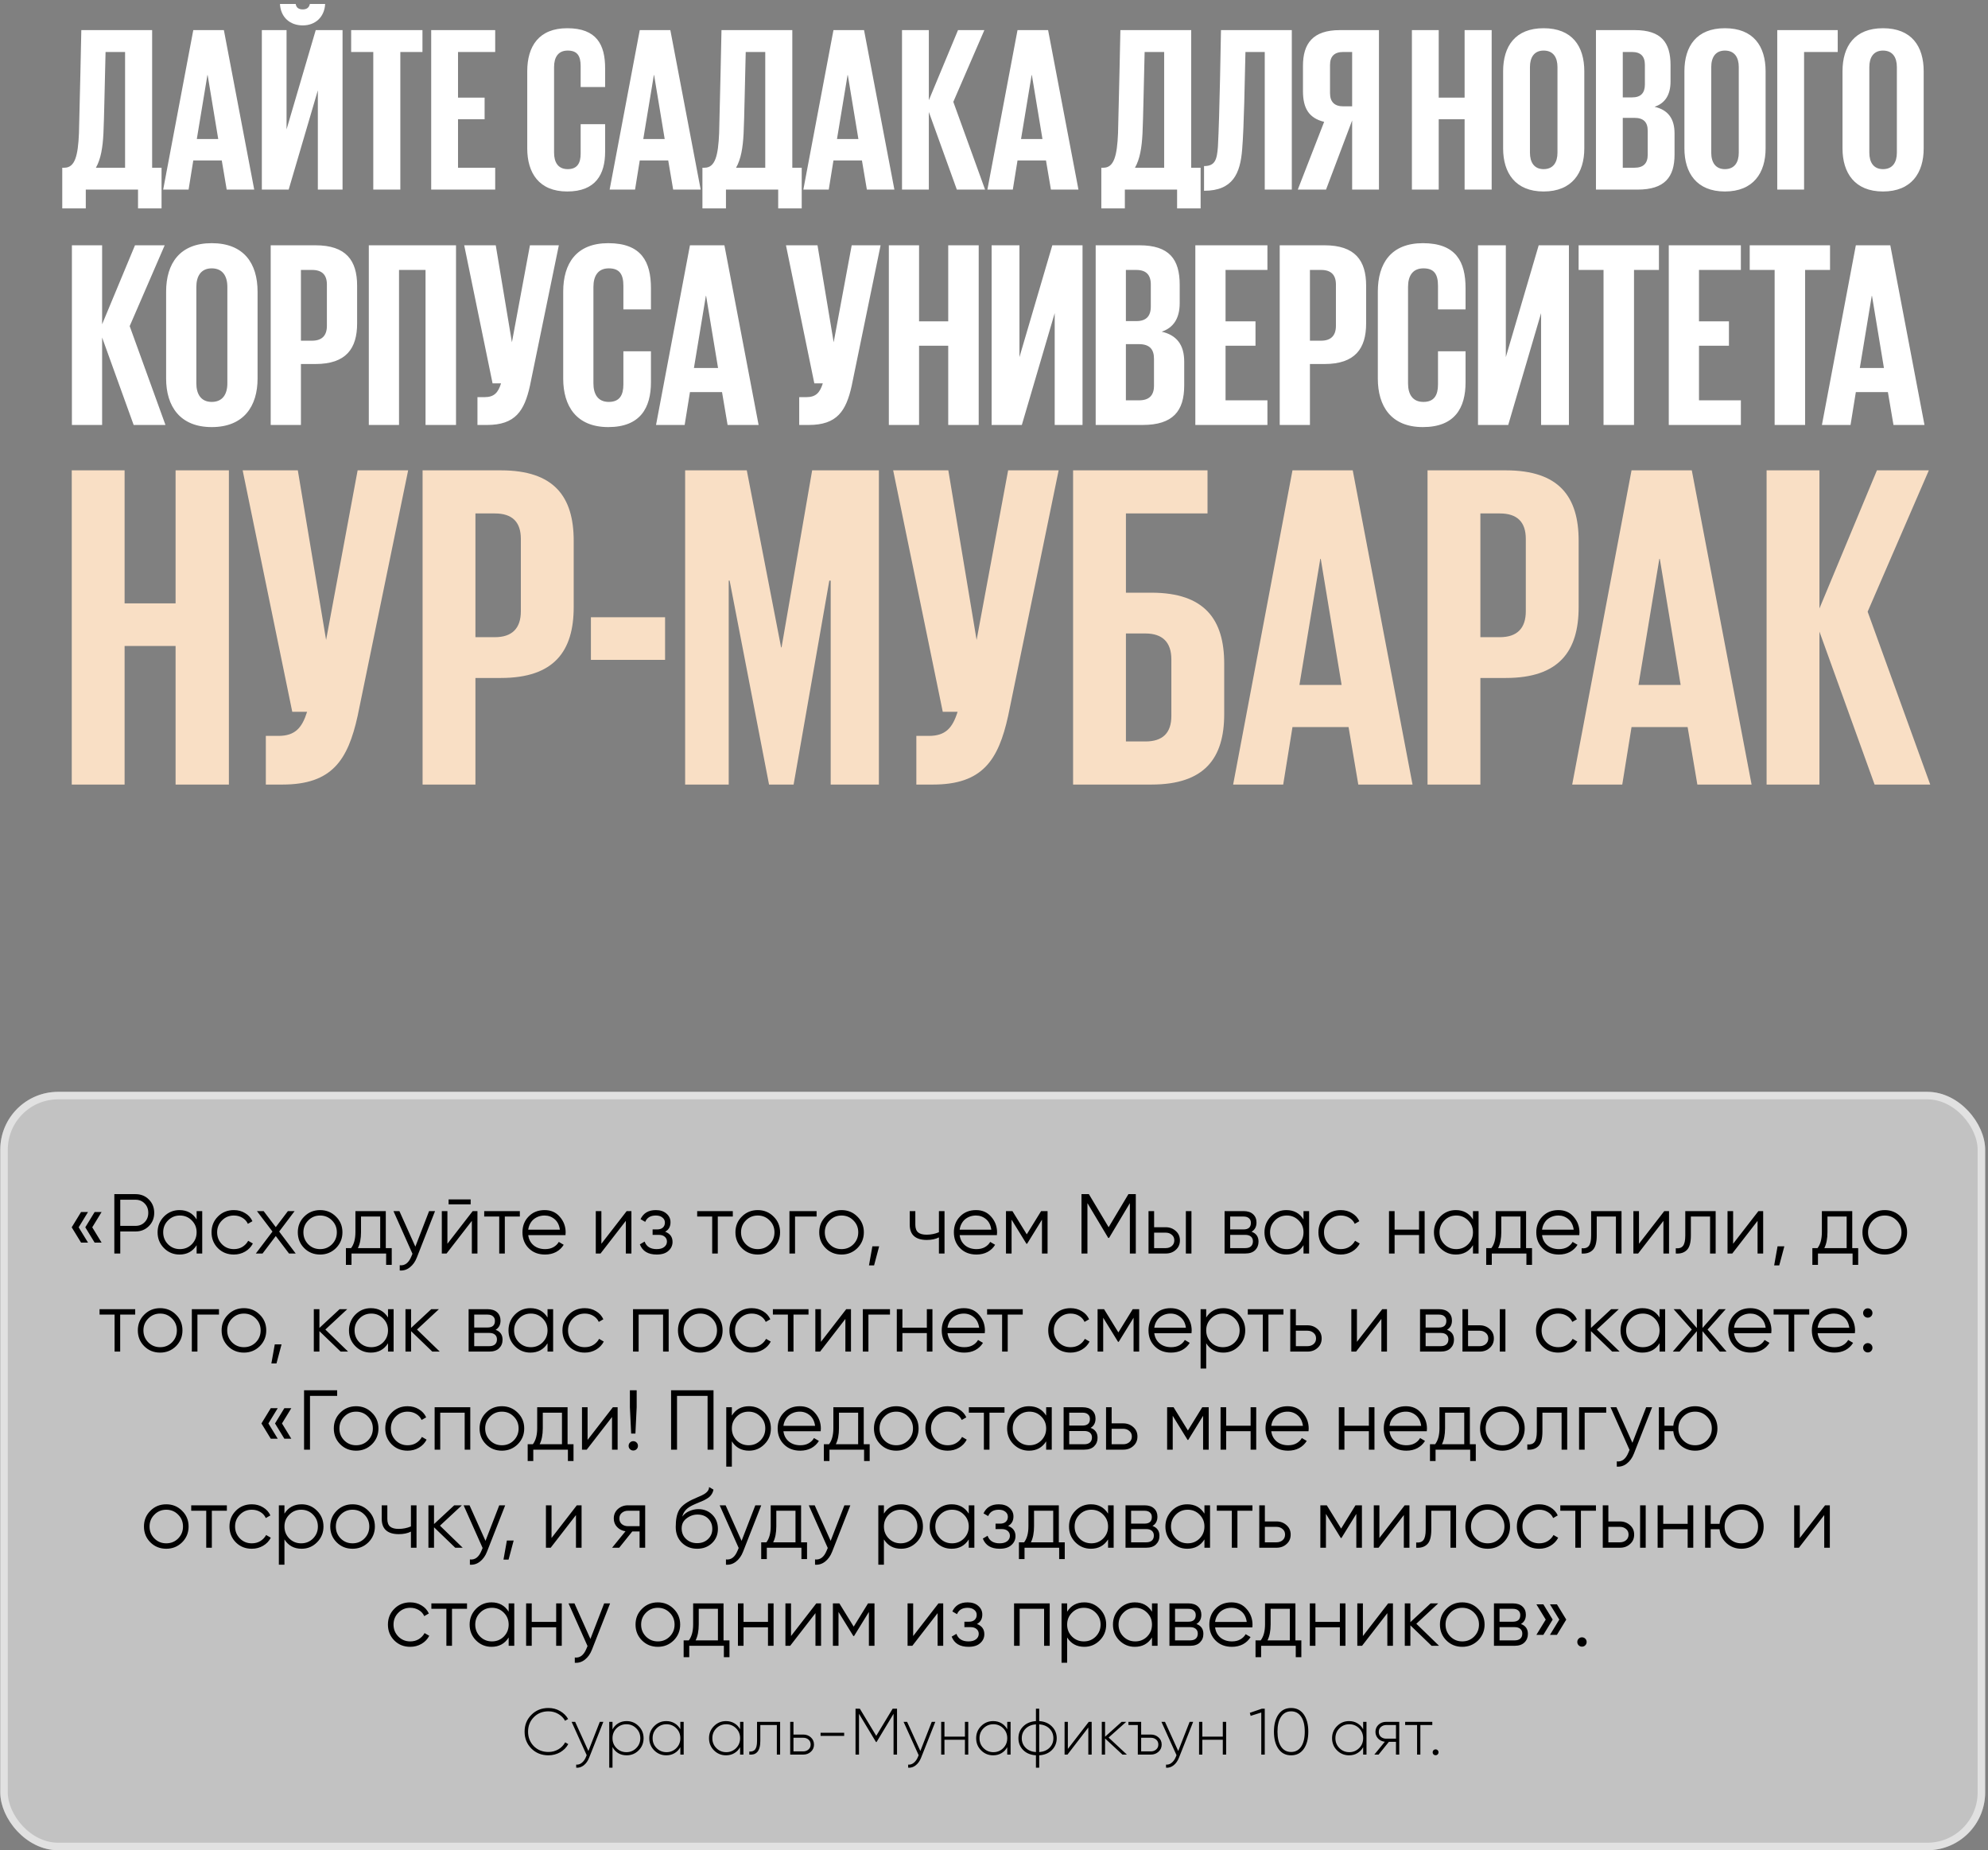 <?xml version="1.0" encoding="UTF-8"?> <svg xmlns="http://www.w3.org/2000/svg" width="304" height="283" viewBox="0 0 304 283" fill="none"><rect x="0" y="0" width="304" height="283" fill="#808080" stroke="none"/><path d="M14.666 25.654H19.127V7.951H16.141C16.033 11.909 15.925 18.278 15.817 20.401C15.709 22.559 15.421 24.323 14.666 25.654ZM9.52 31.878V25.654H9.844C11.463 25.654 11.931 23.819 12.075 20.365C12.183 16.767 12.435 4.605 12.435 4.605H23.265V25.654H24.704V31.878H21.106V29H13.118V31.878H9.52ZM28.838 29H24.952L29.557 4.605H34.235L38.876 29H34.666L33.911 24.538H29.557L28.838 29ZM31.716 11.477L30.097 21.264H33.371L31.752 11.477H31.716ZM40.041 29V4.605H43.819V19.789L48.28 4.605H52.382V29H48.604V13.816L44.143 29H40.041ZM47.381 0.611H49.72C49.612 2.626 48.209 3.885 46.301 3.885C44.322 3.885 42.919 2.626 42.811 0.611H45.222C45.294 1.151 45.654 1.439 46.301 1.439C46.913 1.439 47.273 1.151 47.381 0.611ZM53.698 7.951V4.605H64.601V7.951H61.218V29H57.081V7.951H53.698ZM65.937 29V4.605H75.724V7.951H70.039V14.931H74.105V18.242H70.039V25.654H75.724V29H65.937ZM86.741 29.288C82.424 29.288 80.625 26.445 80.625 22.703V10.902C80.625 7.052 82.424 4.317 86.741 4.317C91.239 4.317 92.534 6.836 92.534 10.434V13.312H88.792V10.11C88.792 8.563 88.289 7.735 86.813 7.735C85.338 7.735 84.727 8.779 84.727 10.254V23.351C84.727 24.826 85.338 25.87 86.813 25.87C88.289 25.87 88.792 24.934 88.792 23.495V18.997H92.534V23.207C92.534 26.661 91.095 29.288 86.741 29.288ZM97.11 29H93.224L97.829 4.605H102.507L107.148 29H102.939L102.183 24.538H97.829L97.11 29ZM99.988 11.477L98.369 21.264H101.643L100.024 11.477H99.988ZM112.559 25.654H117.02V7.951H114.034C113.926 11.909 113.818 18.278 113.71 20.401C113.602 22.559 113.314 24.323 112.559 25.654ZM107.414 31.878V25.654H107.737C109.357 25.654 109.824 23.819 109.968 20.365C110.076 16.767 110.328 4.605 110.328 4.605H121.158V25.654H122.597V31.878H118.999V29H111.012V31.878H107.414ZM126.731 29H122.845L127.45 4.605H132.128L136.769 29H132.56L131.804 24.538H127.45L126.731 29ZM129.609 11.477L127.99 21.264H131.264L129.645 11.477H129.609ZM146.318 29L142.036 17.126V29H137.934V4.605H142.036V15.327L146.497 4.605H150.527L145.778 15.579L150.635 29H146.318ZM154.876 29H150.99L155.596 4.605H160.273L164.915 29H160.705L159.949 24.538H155.596L154.876 29ZM157.754 11.477L156.135 21.264H159.41L157.79 11.477H157.754ZM173.558 25.654H178.019V7.951H175.033C174.925 11.909 174.817 18.278 174.709 20.401C174.601 22.559 174.313 24.323 173.558 25.654ZM168.412 31.878V25.654H168.736C170.355 25.654 170.823 23.819 170.967 20.365C171.075 16.767 171.327 4.605 171.327 4.605H182.157V25.654H183.596V31.878H179.998V29H172.01V31.878H168.412ZM184.119 29.18V25.402C185.81 25.402 186.098 24.43 186.242 22.416C186.494 18.062 186.709 4.641 186.709 4.605H197.54V29H193.402V7.951H190.451C190.343 12.269 190.236 19.465 189.948 22.847C189.66 26.517 188.544 29.18 184.119 29.18ZM205.399 16.263H206.766V7.951H205.399C204.068 7.951 203.384 8.599 203.384 9.93V14.248C203.384 15.579 204.068 16.263 205.399 16.263ZM206.766 18.422L202.773 29H198.455L202.485 18.637C200.146 18.062 199.246 16.551 199.246 13.924V10.074C199.246 6.656 200.758 4.605 204.895 4.605H210.868V29H206.766V18.422ZM223.964 29V18.242H220.006V29H215.904V4.605H220.006V14.931H223.964V4.605H228.102V29H223.964ZM236.043 25.87C237.518 25.87 238.165 24.826 238.165 23.351V10.254C238.165 8.779 237.518 7.735 236.043 7.735C234.603 7.735 233.956 8.779 233.956 10.254V23.351C233.956 24.826 234.603 25.87 236.043 25.87ZM236.043 29.288C231.725 29.288 229.854 26.445 229.854 22.703V10.902C229.854 7.052 231.725 4.317 236.043 4.317C240.396 4.317 242.267 7.052 242.267 10.902V22.703C242.267 26.445 240.396 29.288 236.043 29.288ZM244.049 29V4.605H249.986C254.052 4.605 255.455 6.512 255.455 9.966V12.449C255.455 14.5 254.628 15.795 253.009 16.335C255.06 16.802 256.067 18.134 256.067 20.401V23.639C256.067 27.093 254.556 29 250.418 29H244.049ZM249.914 18.026H248.151V25.654H249.95C251.282 25.654 251.965 25.006 251.965 23.675V20.005C251.965 18.709 251.354 18.026 249.914 18.026ZM248.151 7.951V14.896H249.59C250.886 14.896 251.533 14.248 251.533 12.917V9.93C251.533 8.599 250.886 7.951 249.554 7.951H248.151ZM263.766 25.87C265.241 25.87 265.889 24.826 265.889 23.351V10.254C265.889 8.779 265.241 7.735 263.766 7.735C262.327 7.735 261.679 8.779 261.679 10.254V23.351C261.679 24.826 262.327 25.87 263.766 25.87ZM263.766 29.288C259.448 29.288 257.577 26.445 257.577 22.703V10.902C257.577 7.052 259.448 4.317 263.766 4.317C268.12 4.317 269.991 7.052 269.991 10.902V22.703C269.991 26.445 268.12 29.288 263.766 29.288ZM271.773 29V4.605H281.02V7.951H275.875V29H271.773ZM287.941 25.87C289.416 25.87 290.064 24.826 290.064 23.351V10.254C290.064 8.779 289.416 7.735 287.941 7.735C286.501 7.735 285.854 8.779 285.854 10.254V23.351C285.854 24.826 286.501 25.87 287.941 25.87ZM287.941 29.288C283.623 29.288 281.752 26.445 281.752 22.703V10.902C281.752 7.052 283.623 4.317 287.941 4.317C292.294 4.317 294.165 7.052 294.165 10.902V22.703C294.165 26.445 292.294 29.288 287.941 29.288ZM20.439 65L15.616 51.624V65H10.995V37.518H15.616V49.597L20.642 37.518H25.182L19.831 49.881L25.303 65H20.439ZM32.375 61.474C34.037 61.474 34.767 60.298 34.767 58.636V43.882C34.767 42.22 34.037 41.045 32.375 41.045C30.754 41.045 30.024 42.22 30.024 43.882V58.636C30.024 60.298 30.754 61.474 32.375 61.474ZM32.375 65.324C27.511 65.324 25.403 62.122 25.403 57.907V44.612C25.403 40.275 27.511 37.194 32.375 37.194C37.28 37.194 39.387 40.275 39.387 44.612V57.907C39.387 62.122 37.28 65.324 32.375 65.324ZM41.395 65V37.518H48.245C52.907 37.518 54.609 39.829 54.609 43.679V49.476C54.609 53.326 52.907 55.677 48.245 55.677H46.016V65H41.395ZM47.718 41.288H46.016V52.11H47.718C49.218 52.11 49.988 51.34 49.988 49.84V43.517C49.988 42.017 49.218 41.288 47.718 41.288ZM56.397 65V37.518H69.733V65H65.071V41.288H61.018V65H56.397ZM74.471 65H73.012V60.744H74.106C75.566 60.744 76.174 60.055 76.62 58.636H75.323L70.986 37.518H75.809L78.281 52.354L81.038 37.518H85.456L81.038 59.001C80.187 62.852 78.808 65 74.471 65ZM93.015 65.324C88.151 65.324 86.124 62.122 86.124 57.907V44.612C86.124 40.275 88.151 37.194 93.015 37.194C98.082 37.194 99.541 40.031 99.541 44.085V47.327H95.326V43.72C95.326 41.977 94.758 41.045 93.096 41.045C91.434 41.045 90.745 42.22 90.745 43.882V58.636C90.745 60.298 91.434 61.474 93.096 61.474C94.758 61.474 95.326 60.42 95.326 58.798V53.732H99.541V58.474C99.541 62.365 97.92 65.324 93.015 65.324ZM104.695 65H100.318L105.506 37.518H110.775L116.004 65H111.262L110.411 59.974H105.506L104.695 65ZM107.938 45.26L106.114 56.285H109.803L107.979 45.26H107.938ZM123.674 65H122.214V60.744H123.309C124.768 60.744 125.376 60.055 125.822 58.636H124.525L120.188 37.518H125.011L127.484 52.354L130.24 37.518H134.658L130.24 59.001C129.389 62.852 128.011 65 123.674 65ZM145 65V52.88H140.541V65H135.92V37.518H140.541V49.151H145V37.518H149.661V65H145ZM151.635 65V37.518H155.891V54.623L160.917 37.518H165.538V65H161.282V47.895L156.256 65H151.635ZM167.548 65V37.518H174.236C178.816 37.518 180.397 39.667 180.397 43.558V46.355C180.397 48.665 179.464 50.124 177.64 50.732C179.951 51.259 181.086 52.759 181.086 55.312V58.961C181.086 62.852 179.383 65 174.722 65H167.548ZM174.155 52.637H172.168V61.23H174.195C175.695 61.23 176.465 60.501 176.465 59.001V54.867C176.465 53.407 175.776 52.637 174.155 52.637ZM172.168 41.288V49.111H173.79C175.249 49.111 175.979 48.381 175.979 46.882V43.517C175.979 42.017 175.249 41.288 173.749 41.288H172.168ZM182.787 65V37.518H193.812V41.288H187.408V49.151H191.988V52.88H187.408V61.23H193.812V65H182.787ZM195.691 65V37.518H202.542C207.203 37.518 208.905 39.829 208.905 43.679V49.476C208.905 53.326 207.203 55.677 202.542 55.677H200.312V65H195.691ZM202.015 41.288H200.312V52.11H202.015C203.514 52.11 204.285 51.34 204.285 49.84V43.517C204.285 42.017 203.514 41.288 202.015 41.288ZM217.584 65.324C212.72 65.324 210.694 62.122 210.694 57.907V44.612C210.694 40.275 212.72 37.194 217.584 37.194C222.651 37.194 224.11 40.031 224.11 44.085V47.327H219.895V43.72C219.895 41.977 219.327 41.045 217.665 41.045C216.003 41.045 215.314 42.22 215.314 43.882V58.636C215.314 60.298 216.003 61.474 217.665 61.474C219.327 61.474 219.895 60.42 219.895 58.798V53.732H224.11V58.474C224.11 62.365 222.489 65.324 217.584 65.324ZM226.012 65V37.518H230.268V54.623L235.294 37.518H239.915V65H235.659V47.895L230.633 65H226.012ZM241.398 41.288V37.518H253.68V41.288H249.869V65H245.208V41.288H241.398ZM255.185 65V37.518H266.21V41.288H259.806V49.151H264.386V52.88H259.806V61.23H266.21V65H255.185ZM267.563 41.288V37.518H279.844V41.288H276.034V65H271.373V41.288H267.563ZM282.979 65H278.602L283.79 37.518H289.059L294.288 65H289.546L288.694 59.974H283.79L282.979 65ZM286.222 45.26L284.398 56.285H288.086L286.262 45.26H286.222Z" fill="white"></path><path d="M26.851 120V98.806H19.053V120H10.973V71.941H19.053V92.284H26.851V71.941H35.002V120H26.851ZM43.203 120H40.651V112.557H42.565C45.117 112.557 46.18 111.352 46.96 108.871H44.692L37.107 71.941H45.542L49.866 97.884L54.687 71.941H62.413L54.687 109.509C53.198 116.243 50.788 120 43.203 120ZM64.62 120V71.941H76.6C84.751 71.941 87.729 75.981 87.729 82.715V92.851C87.729 99.585 84.751 103.697 76.6 103.697H72.701V120H64.62ZM75.678 78.533H72.701V97.459H75.678C78.301 97.459 79.648 96.112 79.648 93.489V82.431C79.648 79.809 78.301 78.533 75.678 78.533ZM90.36 100.932V94.411H101.701V100.932H90.36ZM127.027 120V88.811H126.815L121.357 120H117.6L111.574 88.811H111.433V120H104.77V71.941H114.197L119.443 99.018H119.514L124.192 71.941H134.399V120H127.027ZM142.677 120H140.125V112.557H142.039C144.59 112.557 145.654 111.352 146.433 108.871H144.165L136.581 71.941H145.016L149.34 97.884L154.16 71.941H161.886L154.16 109.509C152.671 116.243 150.261 120 142.677 120ZM164.094 120V71.941H184.65V78.533H172.174V90.654H176.073C184.225 90.654 187.202 94.765 187.202 101.499V109.226C187.202 115.96 184.225 120 176.073 120H164.094ZM172.174 113.408H175.152C177.774 113.408 179.121 112.132 179.121 109.509V100.861C179.121 98.239 177.774 96.892 175.152 96.892H172.174V113.408ZM196.224 120H188.569L197.642 71.941H206.857L216.001 120H207.707L206.219 111.21H197.642L196.224 120ZM201.895 85.479L198.705 104.76H205.156L201.966 85.479H201.895ZM218.295 120V71.941H230.275C238.426 71.941 241.403 75.981 241.403 82.715V92.851C241.403 99.585 238.426 103.697 230.275 103.697H226.376V120H218.295ZM229.353 78.533H226.376V97.459H229.353C231.976 97.459 233.323 96.112 233.323 93.489V82.431C233.323 79.809 231.976 78.533 229.353 78.533ZM248.072 120H240.417L249.49 71.941H258.705L267.849 120H259.555L258.067 111.21H249.49L248.072 120ZM253.743 85.479L250.553 104.76H257.003L253.814 85.479H253.743ZM286.659 120L278.224 96.608V120H270.143V71.941H278.224V93.064L287.014 71.941H294.953L285.596 93.56L295.165 120H286.659Z" fill="#F9DFC5"></path><g data-figma-bg-blur-radius="4.71864"><rect width="303.525" height="116" rx="8.847" transform="matrix(1 0 -0 1 0.041 167)" fill="white" fill-opacity="0.52"></rect><rect x="0.575" y="0.575" width="302.374" height="114.849" rx="8.272" transform="matrix(1 0 -0 1 0.041 167)" stroke="white" stroke-opacity="0.5" stroke-width="1.151"></rect></g><path d="M13.458 185.385L12.03 187.721L13.458 190.057H12.394L10.966 187.721L12.394 185.385H13.458ZM15.534 185.385L14.107 187.721L15.534 190.057H14.47L13.043 187.721L14.47 185.385H15.534ZM20.727 182.647C21.54 182.647 22.219 182.92 22.764 183.465C23.309 184.01 23.582 184.689 23.582 185.502C23.582 186.315 23.309 186.994 22.764 187.539C22.219 188.084 21.54 188.357 20.727 188.357H18.391V191.73H17.483V182.647H20.727ZM20.727 187.5C21.289 187.5 21.752 187.314 22.116 186.942C22.488 186.57 22.674 186.09 22.674 185.502C22.674 184.922 22.488 184.446 22.116 184.074C21.752 183.694 21.289 183.504 20.727 183.504H18.391V187.5H20.727ZM30.067 185.242H30.924V191.73H30.067V190.459C29.471 191.41 28.597 191.886 27.446 191.886C26.521 191.886 25.729 191.557 25.072 190.9C24.423 190.243 24.098 189.438 24.098 188.486C24.098 187.543 24.423 186.739 25.072 186.073C25.729 185.415 26.521 185.087 27.446 185.087C28.597 185.087 29.471 185.562 30.067 186.514V185.242ZM25.694 190.316C26.188 190.809 26.793 191.056 27.511 191.056C28.229 191.056 28.835 190.809 29.328 190.316C29.821 189.814 30.067 189.204 30.067 188.486C30.067 187.768 29.821 187.163 29.328 186.67C28.835 186.168 28.229 185.917 27.511 185.917C26.793 185.917 26.188 186.168 25.694 186.67C25.201 187.163 24.955 187.768 24.955 188.486C24.955 189.204 25.201 189.814 25.694 190.316ZM35.761 191.886C34.783 191.886 33.97 191.562 33.321 190.913C32.672 190.255 32.348 189.447 32.348 188.486C32.348 187.526 32.672 186.722 33.321 186.073C33.97 185.415 34.783 185.087 35.761 185.087C36.41 185.087 36.985 185.242 37.486 185.554C37.997 185.857 38.369 186.267 38.602 186.787L37.902 187.189C37.729 186.799 37.452 186.492 37.071 186.267C36.691 186.034 36.254 185.917 35.761 185.917C35.043 185.917 34.437 186.168 33.944 186.67C33.451 187.163 33.204 187.768 33.204 188.486C33.204 189.204 33.451 189.814 33.944 190.316C34.437 190.809 35.043 191.056 35.761 191.056C36.254 191.056 36.686 190.943 37.058 190.718C37.439 190.485 37.737 190.173 37.954 189.784L38.667 190.199C38.399 190.718 38.006 191.129 37.486 191.432C36.968 191.735 36.392 191.886 35.761 191.886ZM45.22 191.73H44.195L42.171 189.057L40.147 191.73H39.121L41.665 188.37L39.29 185.242H40.315L42.171 187.695L44.026 185.242H45.052L42.69 188.37L45.22 191.73ZM51.366 190.913C50.7 191.562 49.895 191.886 48.952 191.886C47.992 191.886 47.183 191.562 46.526 190.913C45.868 190.255 45.54 189.447 45.54 188.486C45.54 187.526 45.868 186.722 46.526 186.073C47.183 185.415 47.992 185.087 48.952 185.087C49.904 185.087 50.709 185.415 51.366 186.073C52.032 186.722 52.365 187.526 52.365 188.486C52.365 189.438 52.032 190.247 51.366 190.913ZM47.136 190.316C47.629 190.809 48.234 191.056 48.952 191.056C49.67 191.056 50.276 190.809 50.769 190.316C51.262 189.814 51.509 189.204 51.509 188.486C51.509 187.768 51.262 187.163 50.769 186.67C50.276 186.168 49.67 185.917 48.952 185.917C48.234 185.917 47.629 186.168 47.136 186.67C46.643 187.163 46.396 187.768 46.396 188.486C46.396 189.204 46.643 189.814 47.136 190.316ZM58.995 190.9H59.903V193.469H59.047V191.73H53.752V193.469H52.896V190.9H53.688C54.129 190.32 54.349 189.503 54.349 188.447V185.242H58.995V190.9ZM58.139 190.9V186.073H55.206V188.447C55.206 189.451 55.046 190.268 54.726 190.9H58.139ZM65.617 185.242H66.525L63.748 192.327C63.497 192.976 63.138 193.482 62.671 193.846C62.213 194.209 61.698 194.369 61.127 194.326V193.521C61.906 193.616 62.498 193.167 62.905 192.172L63.074 191.769L60.167 185.242H61.075L63.515 190.679L65.617 185.242ZM68.598 184.204V183.452H71.972V184.204H68.598ZM72.284 185.242H73.01V191.73H72.154V186.735L68.287 191.73H67.56V185.242H68.417V190.238L72.284 185.242ZM79.493 185.242V186.073H77.196V191.73H76.34V186.073H74.043V185.242H79.493ZM83.281 185.087C84.249 185.087 85.024 185.428 85.603 186.112C86.2 186.787 86.499 187.587 86.499 188.512C86.499 188.556 86.494 188.612 86.486 188.681C86.486 188.75 86.481 188.828 86.473 188.915H80.776C80.863 189.572 81.139 190.095 81.607 190.485C82.074 190.865 82.658 191.056 83.359 191.056C83.852 191.056 84.275 190.956 84.63 190.757C84.993 190.55 85.266 190.281 85.448 189.953L86.2 190.394C85.915 190.861 85.525 191.229 85.032 191.497C84.539 191.756 83.977 191.886 83.346 191.886C82.325 191.886 81.494 191.566 80.854 190.926C80.214 190.286 79.894 189.473 79.894 188.486C79.894 187.509 80.21 186.7 80.841 186.06C81.473 185.411 82.286 185.087 83.281 185.087ZM83.281 185.917C82.943 185.917 82.632 185.969 82.346 186.073C82.061 186.177 81.806 186.324 81.581 186.514C81.364 186.704 81.187 186.934 81.049 187.202C80.91 187.47 80.819 187.764 80.776 188.084H85.616C85.521 187.392 85.257 186.86 84.825 186.488C84.375 186.107 83.86 185.917 83.281 185.917ZM95.829 185.242H96.555V191.73H95.699V186.735L91.832 191.73H91.105V185.242H91.962V190.238L95.829 185.242ZM101.714 188.396C102.467 188.681 102.843 189.2 102.843 189.953C102.843 190.498 102.631 190.956 102.207 191.328C101.801 191.7 101.204 191.886 100.416 191.886C99.102 191.886 98.245 191.367 97.847 190.329L98.574 189.901C98.851 190.671 99.465 191.056 100.416 191.056C100.918 191.056 101.303 190.948 101.571 190.731C101.848 190.515 101.987 190.238 101.987 189.901C101.987 189.598 101.874 189.351 101.649 189.161C101.433 188.971 101.13 188.876 100.741 188.876H99.794V188.045H100.481C100.853 188.045 101.143 187.954 101.351 187.773C101.567 187.582 101.675 187.323 101.675 186.994C101.675 186.683 101.55 186.427 101.299 186.229C101.048 186.021 100.711 185.917 100.287 185.917C99.474 185.917 98.933 186.242 98.665 186.89L97.951 186.475C98.383 185.549 99.162 185.087 100.287 185.087C100.97 185.087 101.515 185.268 101.922 185.632C102.328 185.986 102.532 186.423 102.532 186.942C102.532 187.617 102.259 188.101 101.714 188.396ZM112.06 185.242V186.073H109.763V191.73H108.907V186.073H106.61V185.242H112.06ZM118.288 190.913C117.621 191.562 116.817 191.886 115.874 191.886C114.914 191.886 114.105 191.562 113.447 190.913C112.79 190.255 112.461 189.447 112.461 188.486C112.461 187.526 112.79 186.722 113.447 186.073C114.105 185.415 114.914 185.087 115.874 185.087C116.826 185.087 117.63 185.415 118.288 186.073C118.954 186.722 119.287 187.526 119.287 188.486C119.287 189.438 118.954 190.247 118.288 190.913ZM114.057 190.316C114.55 190.809 115.156 191.056 115.874 191.056C116.592 191.056 117.198 190.809 117.691 190.316C118.184 189.814 118.43 189.204 118.43 188.486C118.43 187.768 118.184 187.163 117.691 186.67C117.198 186.168 116.592 185.917 115.874 185.917C115.156 185.917 114.55 186.168 114.057 186.67C113.564 187.163 113.318 187.768 113.318 188.486C113.318 189.204 113.564 189.814 114.057 190.316ZM124.872 185.242V186.073H121.576V191.73H120.72V185.242H124.872ZM131.099 190.913C130.433 191.562 129.628 191.886 128.685 191.886C127.725 191.886 126.916 191.562 126.259 190.913C125.601 190.255 125.273 189.447 125.273 188.486C125.273 187.526 125.601 186.722 126.259 186.073C126.916 185.415 127.725 185.087 128.685 185.087C129.637 185.087 130.442 185.415 131.099 186.073C131.765 186.722 132.098 187.526 132.098 188.486C132.098 189.438 131.765 190.247 131.099 190.913ZM126.869 190.316C127.362 190.809 127.967 191.056 128.685 191.056C129.404 191.056 130.009 190.809 130.502 190.316C130.995 189.814 131.242 189.204 131.242 188.486C131.242 187.768 130.995 187.163 130.502 186.67C130.009 186.168 129.404 185.917 128.685 185.917C127.967 185.917 127.362 186.168 126.869 186.67C126.376 187.163 126.129 187.768 126.129 188.486C126.129 189.204 126.376 189.814 126.869 190.316ZM134.439 190.627L133.661 193.547H132.882L133.401 190.627H134.439ZM143.578 185.242H144.434V191.73H143.578V189.265C143.067 189.525 142.449 189.654 141.722 189.654C140.866 189.654 140.217 189.46 139.776 189.07C139.334 188.681 139.114 188.097 139.114 187.319V185.242H139.97V187.319C139.97 187.864 140.113 188.257 140.398 188.499C140.684 188.733 141.116 188.85 141.696 188.85C142.353 188.85 142.981 188.724 143.578 188.473V185.242ZM149.252 185.087C150.221 185.087 150.995 185.428 151.575 186.112C152.171 186.787 152.47 187.587 152.47 188.512C152.47 188.556 152.466 188.612 152.457 188.681C152.457 188.75 152.453 188.828 152.444 188.915H146.747C146.834 189.572 147.111 190.095 147.578 190.485C148.045 190.865 148.629 191.056 149.33 191.056C149.823 191.056 150.247 190.956 150.601 190.757C150.965 190.55 151.237 190.281 151.419 189.953L152.171 190.394C151.886 190.861 151.497 191.229 151.004 191.497C150.51 191.756 149.948 191.886 149.317 191.886C148.296 191.886 147.465 191.566 146.825 190.926C146.185 190.286 145.865 189.473 145.865 188.486C145.865 187.509 146.181 186.7 146.812 186.06C147.444 185.411 148.257 185.087 149.252 185.087ZM149.252 185.917C148.914 185.917 148.603 185.969 148.317 186.073C148.032 186.177 147.777 186.324 147.552 186.514C147.336 186.704 147.158 186.934 147.02 187.202C146.881 187.47 146.791 187.764 146.747 188.084H151.587C151.492 187.392 151.228 186.86 150.796 186.488C150.346 186.107 149.831 185.917 149.252 185.917ZM160.191 185.242V191.73H159.334V186.553L157.063 190.238H156.959L154.689 186.553V191.73H153.832V185.242H154.818L157.011 188.798L159.204 185.242H160.191ZM173.684 182.647V191.73H172.776V184.023L169.597 189.343H169.467L166.288 184.023V191.73H165.38V182.647H166.508L169.532 187.708L172.555 182.647H173.684ZM178.262 187.708C178.859 187.708 179.37 187.898 179.794 188.279C180.218 188.651 180.429 189.131 180.429 189.719C180.429 190.316 180.218 190.801 179.794 191.172C179.387 191.544 178.877 191.73 178.262 191.73H175.628V185.242H176.485V187.708H178.262ZM181.338 185.242H182.194V191.73H181.338V185.242ZM178.262 190.9C178.626 190.9 178.933 190.796 179.184 190.589C179.443 190.372 179.573 190.082 179.573 189.719C179.573 189.356 179.443 189.07 179.184 188.863C178.933 188.646 178.626 188.538 178.262 188.538H176.485V190.9H178.262ZM191.388 188.396C192.097 188.655 192.452 189.161 192.452 189.914C192.452 190.441 192.274 190.878 191.92 191.224C191.574 191.562 191.072 191.73 190.415 191.73H187.261V185.242H190.155C190.787 185.242 191.275 185.402 191.621 185.722C191.967 186.043 192.14 186.462 192.14 186.981C192.14 187.63 191.889 188.101 191.388 188.396ZM188.118 186.073V188.045H190.155C190.908 188.045 191.284 187.708 191.284 187.033C191.284 186.73 191.184 186.497 190.985 186.332C190.795 186.159 190.518 186.073 190.155 186.073H188.118ZM190.415 190.9C190.804 190.9 191.098 190.809 191.297 190.627C191.496 190.446 191.595 190.191 191.595 189.862C191.595 189.559 191.496 189.321 191.297 189.148C191.098 188.967 190.804 188.876 190.415 188.876H188.118V190.9H190.415ZM199.329 185.242H200.186V191.73H199.329V190.459C198.732 191.41 197.859 191.886 196.708 191.886C195.782 191.886 194.991 191.557 194.333 190.9C193.685 190.243 193.36 189.438 193.36 188.486C193.36 187.543 193.685 186.739 194.333 186.073C194.991 185.415 195.782 185.087 196.708 185.087C197.859 185.087 198.732 185.562 199.329 186.514V185.242ZM194.956 190.316C195.449 190.809 196.055 191.056 196.773 191.056C197.491 191.056 198.096 190.809 198.59 190.316C199.083 189.814 199.329 189.204 199.329 188.486C199.329 187.768 199.083 187.163 198.59 186.67C198.096 186.168 197.491 185.917 196.773 185.917C196.055 185.917 195.449 186.168 194.956 186.67C194.463 187.163 194.217 187.768 194.217 188.486C194.217 189.204 194.463 189.814 194.956 190.316ZM205.022 191.886C204.045 191.886 203.232 191.562 202.583 190.913C201.934 190.255 201.61 189.447 201.61 188.486C201.61 187.526 201.934 186.722 202.583 186.073C203.232 185.415 204.045 185.087 205.022 185.087C205.671 185.087 206.247 185.242 206.748 185.554C207.259 185.857 207.631 186.267 207.864 186.787L207.164 187.189C206.991 186.799 206.714 186.492 206.333 186.267C205.952 186.034 205.516 185.917 205.022 185.917C204.304 185.917 203.699 186.168 203.206 186.67C202.713 187.163 202.466 187.768 202.466 188.486C202.466 189.204 202.713 189.814 203.206 190.316C203.699 190.809 204.304 191.056 205.022 191.056C205.516 191.056 205.948 190.943 206.32 190.718C206.701 190.485 206.999 190.173 207.215 189.784L207.929 190.199C207.661 190.718 207.267 191.129 206.748 191.432C206.229 191.735 205.654 191.886 205.022 191.886ZM216.996 185.242H217.853V191.73H216.996V188.902H213.259V191.73H212.403V185.242H213.259V188.071H216.996V185.242ZM225.244 185.242H226.1V191.73H225.244V190.459C224.647 191.41 223.773 191.886 222.623 191.886C221.697 191.886 220.905 191.557 220.248 190.9C219.599 190.243 219.275 189.438 219.275 188.486C219.275 187.543 219.599 186.739 220.248 186.073C220.905 185.415 221.697 185.087 222.623 185.087C223.773 185.087 224.647 185.562 225.244 186.514V185.242ZM220.871 190.316C221.364 190.809 221.969 191.056 222.687 191.056C223.405 191.056 224.011 190.809 224.504 190.316C224.997 189.814 225.244 189.204 225.244 188.486C225.244 187.768 224.997 187.163 224.504 186.67C224.011 186.168 223.405 185.917 222.687 185.917C221.969 185.917 221.364 186.168 220.871 186.67C220.378 187.163 220.131 187.768 220.131 188.486C220.131 189.204 220.378 189.814 220.871 190.316ZM233.364 190.9H234.272V193.469H233.415V191.73H228.121V193.469H227.265V190.9H228.056C228.497 190.32 228.718 189.503 228.718 188.447V185.242H233.364V190.9ZM232.507 190.9V186.073H229.574V188.447C229.574 189.451 229.414 190.268 229.094 190.9H232.507ZM238.312 185.087C239.28 185.087 240.055 185.428 240.634 186.112C241.231 186.787 241.53 187.587 241.53 188.512C241.53 188.556 241.525 188.612 241.517 188.681C241.517 188.75 241.512 188.828 241.504 188.915H235.807C235.894 189.572 236.17 190.095 236.638 190.485C237.105 190.865 237.689 191.056 238.389 191.056C238.883 191.056 239.306 190.956 239.661 190.757C240.024 190.55 240.297 190.281 240.479 189.953L241.231 190.394C240.946 190.861 240.556 191.229 240.063 191.497C239.57 191.756 239.008 191.886 238.376 191.886C237.356 191.886 236.525 191.566 235.885 190.926C235.245 190.286 234.925 189.473 234.925 188.486C234.925 187.509 235.241 186.7 235.872 186.06C236.504 185.411 237.317 185.087 238.312 185.087ZM238.312 185.917C237.974 185.917 237.663 185.969 237.377 186.073C237.092 186.177 236.837 186.324 236.612 186.514C236.395 186.704 236.218 186.934 236.08 187.202C235.941 187.47 235.85 187.764 235.807 188.084H240.647C240.552 187.392 240.288 186.86 239.856 186.488C239.406 186.107 238.891 185.917 238.312 185.917ZM247.959 185.242V191.73H247.102V186.073H244.17V188.967C244.17 190.057 243.962 190.801 243.547 191.198C243.14 191.605 242.578 191.782 241.86 191.73V190.926C242.353 190.978 242.716 190.861 242.95 190.576C243.192 190.29 243.313 189.754 243.313 188.967V185.242H247.959ZM254.496 185.242H255.223V191.73H254.367V186.735L250.5 191.73H249.773V185.242H250.629V190.238L254.496 185.242ZM262.354 185.242V191.73H261.498V186.073H258.565V188.967C258.565 190.057 258.358 190.801 257.942 191.198C257.536 191.605 256.974 191.782 256.256 191.73V190.926C256.749 190.978 257.112 190.861 257.346 190.576C257.588 190.29 257.709 189.754 257.709 188.967V185.242H262.354ZM268.892 185.242H269.619V191.73H268.762V186.735L264.895 191.73H264.169V185.242H265.025V190.238L268.892 185.242ZM272.857 190.627L272.078 193.547H271.3L271.819 190.627H272.857ZM283.241 190.9H284.149V193.469H283.293V191.73H277.999V193.469H277.142V190.9H277.934C278.375 190.32 278.596 189.503 278.596 188.447V185.242H283.241V190.9ZM282.385 190.9V186.073H279.452V188.447C279.452 189.451 279.292 190.268 278.972 190.9H282.385ZM290.629 190.913C289.963 191.562 289.158 191.886 288.215 191.886C287.255 191.886 286.446 191.562 285.789 190.913C285.131 190.255 284.802 189.447 284.802 188.486C284.802 187.526 285.131 186.722 285.789 186.073C286.446 185.415 287.255 185.087 288.215 185.087C289.167 185.087 289.971 185.415 290.629 186.073C291.295 186.722 291.628 187.526 291.628 188.486C291.628 189.438 291.295 190.247 290.629 190.913ZM286.398 190.316C286.891 190.809 287.497 191.056 288.215 191.056C288.933 191.056 289.539 190.809 290.032 190.316C290.525 189.814 290.771 189.204 290.771 188.486C290.771 187.768 290.525 187.163 290.032 186.67C289.539 186.168 288.933 185.917 288.215 185.917C287.497 185.917 286.891 186.168 286.398 186.67C285.905 187.163 285.659 187.768 285.659 188.486C285.659 189.204 285.905 189.814 286.398 190.316ZM20.675 200.242V201.073H18.378V206.73H17.522V201.073H15.225V200.242H20.675ZM26.902 205.913C26.236 206.562 25.432 206.886 24.489 206.886C23.529 206.886 22.72 206.562 22.062 205.913C21.405 205.255 21.076 204.447 21.076 203.486C21.076 202.526 21.405 201.722 22.062 201.073C22.72 200.415 23.529 200.087 24.489 200.087C25.44 200.087 26.245 200.415 26.902 201.073C27.569 201.722 27.902 202.526 27.902 203.486C27.902 204.438 27.569 205.247 26.902 205.913ZM22.672 205.316C23.165 205.809 23.771 206.056 24.489 206.056C25.207 206.056 25.812 205.809 26.305 205.316C26.799 204.814 27.045 204.204 27.045 203.486C27.045 202.768 26.799 202.163 26.305 201.67C25.812 201.168 25.207 200.917 24.489 200.917C23.771 200.917 23.165 201.168 22.672 201.67C22.179 202.163 21.933 202.768 21.933 203.486C21.933 204.204 22.179 204.814 22.672 205.316ZM33.487 200.242V201.073H30.191V206.73H29.335V200.242H33.487ZM39.714 205.913C39.048 206.562 38.243 206.886 37.3 206.886C36.34 206.886 35.531 206.562 34.874 205.913C34.216 205.255 33.888 204.447 33.888 203.486C33.888 202.526 34.216 201.722 34.874 201.073C35.531 200.415 36.34 200.087 37.3 200.087C38.252 200.087 39.056 200.415 39.714 201.073C40.38 201.722 40.713 202.526 40.713 203.486C40.713 204.438 40.38 205.247 39.714 205.913ZM35.484 205.316C35.977 205.809 36.582 206.056 37.3 206.056C38.018 206.056 38.624 205.809 39.117 205.316C39.61 204.814 39.857 204.204 39.857 203.486C39.857 202.768 39.61 202.163 39.117 201.67C38.624 201.168 38.018 200.917 37.3 200.917C36.582 200.917 35.977 201.168 35.484 201.67C34.991 202.163 34.744 202.768 34.744 203.486C34.744 204.204 34.991 204.814 35.484 205.316ZM43.054 205.627L42.276 208.547H41.497L42.016 205.627H43.054ZM53.23 206.73H52.089L48.845 203.603V206.73H47.988V200.242H48.845V203.11L51.933 200.242H53.101L49.753 203.357L53.23 206.73ZM59.334 200.242H60.19V206.73H59.334V205.459C58.737 206.41 57.863 206.886 56.712 206.886C55.787 206.886 54.995 206.557 54.338 205.9C53.689 205.243 53.365 204.438 53.365 203.486C53.365 202.543 53.689 201.739 54.338 201.073C54.995 200.415 55.787 200.087 56.712 200.087C57.863 200.087 58.737 200.562 59.334 201.514V200.242ZM54.961 205.316C55.454 205.809 56.059 206.056 56.777 206.056C57.495 206.056 58.101 205.809 58.594 205.316C59.087 204.814 59.334 204.204 59.334 203.486C59.334 202.768 59.087 202.163 58.594 201.67C58.101 201.168 57.495 200.917 56.777 200.917C56.059 200.917 55.454 201.168 54.961 201.67C54.468 202.163 54.221 202.768 54.221 203.486C54.221 204.204 54.468 204.814 54.961 205.316ZM67.246 206.73H66.104L62.86 203.603V206.73H62.004V200.242H62.86V203.11L65.948 200.242H67.116L63.768 203.357L67.246 206.73ZM75.786 203.396C76.496 203.655 76.85 204.161 76.85 204.914C76.85 205.441 76.673 205.878 76.318 206.224C75.972 206.562 75.47 206.73 74.813 206.73H71.66V200.242H74.553C75.185 200.242 75.674 200.402 76.02 200.722C76.366 201.043 76.539 201.462 76.539 201.981C76.539 202.63 76.288 203.101 75.786 203.396ZM72.516 201.073V203.045H74.553C75.306 203.045 75.682 202.708 75.682 202.033C75.682 201.73 75.583 201.497 75.384 201.332C75.194 201.159 74.917 201.073 74.553 201.073H72.516ZM74.813 205.9C75.202 205.9 75.496 205.809 75.695 205.627C75.894 205.446 75.994 205.191 75.994 204.862C75.994 204.559 75.894 204.321 75.695 204.148C75.496 203.967 75.202 203.876 74.813 203.876H72.516V205.9H74.813ZM83.728 200.242H84.584V206.73H83.728V205.459C83.131 206.41 82.257 206.886 81.106 206.886C80.181 206.886 79.389 206.557 78.732 205.9C78.083 205.243 77.758 204.438 77.758 203.486C77.758 202.543 78.083 201.739 78.732 201.073C79.389 200.415 80.181 200.087 81.106 200.087C82.257 200.087 83.131 200.562 83.728 201.514V200.242ZM79.355 205.316C79.848 205.809 80.453 206.056 81.171 206.056C81.889 206.056 82.495 205.809 82.988 205.316C83.481 204.814 83.728 204.204 83.728 203.486C83.728 202.768 83.481 202.163 82.988 201.67C82.495 201.168 81.889 200.917 81.171 200.917C80.453 200.917 79.848 201.168 79.355 201.67C78.862 202.163 78.615 202.768 78.615 203.486C78.615 204.204 78.862 204.814 79.355 205.316ZM89.421 206.886C88.443 206.886 87.63 206.562 86.981 205.913C86.332 205.255 86.008 204.447 86.008 203.486C86.008 202.526 86.332 201.722 86.981 201.073C87.63 200.415 88.443 200.087 89.421 200.087C90.07 200.087 90.645 200.242 91.147 200.554C91.657 200.857 92.029 201.267 92.263 201.787L91.562 202.189C91.389 201.799 91.112 201.492 90.731 201.267C90.351 201.034 89.914 200.917 89.421 200.917C88.703 200.917 88.097 201.168 87.604 201.67C87.111 202.163 86.865 202.768 86.865 203.486C86.865 204.204 87.111 204.814 87.604 205.316C88.097 205.809 88.703 206.056 89.421 206.056C89.914 206.056 90.347 205.943 90.719 205.718C91.099 205.485 91.398 205.173 91.614 204.784L92.328 205.199C92.059 205.718 91.666 206.129 91.147 206.432C90.628 206.735 90.052 206.886 89.421 206.886ZM102.251 200.242V206.73H101.395V201.073H97.658V206.73H96.801V200.242H102.251ZM109.499 205.913C108.833 206.562 108.029 206.886 107.086 206.886C106.126 206.886 105.317 206.562 104.659 205.913C104.002 205.255 103.673 204.447 103.673 203.486C103.673 202.526 104.002 201.722 104.659 201.073C105.317 200.415 106.126 200.087 107.086 200.087C108.037 200.087 108.842 200.415 109.499 201.073C110.166 201.722 110.499 202.526 110.499 203.486C110.499 204.438 110.166 205.247 109.499 205.913ZM105.269 205.316C105.762 205.809 106.368 206.056 107.086 206.056C107.804 206.056 108.409 205.809 108.902 205.316C109.396 204.814 109.642 204.204 109.642 203.486C109.642 202.768 109.396 202.163 108.902 201.67C108.409 201.168 107.804 200.917 107.086 200.917C106.368 200.917 105.762 201.168 105.269 201.67C104.776 202.163 104.529 202.768 104.529 203.486C104.529 204.204 104.776 204.814 105.269 205.316ZM114.955 206.886C113.978 206.886 113.164 206.562 112.516 205.913C111.867 205.255 111.542 204.447 111.542 203.486C111.542 202.526 111.867 201.722 112.516 201.073C113.164 200.415 113.978 200.087 114.955 200.087C115.604 200.087 116.179 200.242 116.681 200.554C117.191 200.857 117.563 201.267 117.797 201.787L117.096 202.189C116.923 201.799 116.646 201.492 116.266 201.267C115.885 201.034 115.448 200.917 114.955 200.917C114.237 200.917 113.632 201.168 113.139 201.67C112.645 202.163 112.399 202.768 112.399 203.486C112.399 204.204 112.645 204.814 113.139 205.316C113.632 205.809 114.237 206.056 114.955 206.056C115.448 206.056 115.881 205.943 116.253 205.718C116.633 205.485 116.932 205.173 117.148 204.784L117.862 205.199C117.594 205.718 117.2 206.129 116.681 206.432C116.162 206.735 115.587 206.886 114.955 206.886ZM123.636 200.242V201.073H121.339V206.73H120.483V201.073H118.186V200.242H123.636ZM129.403 200.242H130.13V206.73H129.274V201.735L125.407 206.73H124.68V200.242H125.536V205.238L129.403 200.242ZM136.093 200.242V201.073H132.797V206.73H131.941V200.242H136.093ZM141.73 200.242H142.587V206.73H141.73V203.902H137.993V206.73H137.137V200.242H137.993V203.071H141.73V200.242ZM147.395 200.087C148.364 200.087 149.138 200.428 149.718 201.112C150.315 201.787 150.613 202.587 150.613 203.512C150.613 203.556 150.609 203.612 150.6 203.681C150.6 203.75 150.596 203.828 150.587 203.915H144.891C144.977 204.572 145.254 205.095 145.721 205.485C146.188 205.865 146.772 206.056 147.473 206.056C147.966 206.056 148.39 205.956 148.745 205.757C149.108 205.55 149.381 205.281 149.562 204.953L150.315 205.394C150.029 205.861 149.64 206.229 149.147 206.497C148.654 206.756 148.092 206.886 147.46 206.886C146.439 206.886 145.609 206.566 144.969 205.926C144.329 205.286 144.008 204.473 144.008 203.486C144.008 202.509 144.324 201.7 144.956 201.06C145.587 200.411 146.4 200.087 147.395 200.087ZM147.395 200.917C147.058 200.917 146.746 200.969 146.461 201.073C146.176 201.177 145.92 201.324 145.695 201.514C145.479 201.704 145.302 201.934 145.163 202.202C145.025 202.47 144.934 202.764 144.891 203.084H149.731C149.636 202.392 149.372 201.86 148.939 201.488C148.49 201.107 147.975 200.917 147.395 200.917ZM156.394 200.242V201.073H154.097V206.73H153.24V201.073H150.944V200.242H156.394ZM163.705 206.886C162.727 206.886 161.914 206.562 161.265 205.913C160.617 205.255 160.292 204.447 160.292 203.486C160.292 202.526 160.617 201.722 161.265 201.073C161.914 200.415 162.727 200.087 163.705 200.087C164.354 200.087 164.929 200.242 165.431 200.554C165.941 200.857 166.313 201.267 166.547 201.787L165.846 202.189C165.673 201.799 165.396 201.492 165.016 201.267C164.635 201.034 164.198 200.917 163.705 200.917C162.987 200.917 162.381 201.168 161.888 201.67C161.395 202.163 161.149 202.768 161.149 203.486C161.149 204.204 161.395 204.814 161.888 205.316C162.381 205.809 162.987 206.056 163.705 206.056C164.198 206.056 164.631 205.943 165.003 205.718C165.383 205.485 165.682 205.173 165.898 204.784L166.612 205.199C166.343 205.718 165.95 206.129 165.431 206.432C164.912 206.735 164.336 206.886 163.705 206.886ZM174.2 200.242V206.73H173.343V201.553L171.072 205.238H170.969L168.698 201.553V206.73H167.841V200.242H168.827L171.02 203.798L173.213 200.242H174.2ZM179.012 200.087C179.981 200.087 180.755 200.428 181.335 201.112C181.932 201.787 182.23 202.587 182.23 203.512C182.23 203.556 182.226 203.612 182.217 203.681C182.217 203.75 182.213 203.828 182.204 203.915H176.508C176.594 204.572 176.871 205.095 177.338 205.485C177.805 205.865 178.389 206.056 179.09 206.056C179.583 206.056 180.007 205.956 180.362 205.757C180.725 205.55 180.998 205.281 181.179 204.953L181.932 205.394C181.646 205.861 181.257 206.229 180.764 206.497C180.271 206.756 179.709 206.886 179.077 206.886C178.056 206.886 177.226 206.566 176.586 205.926C175.946 205.286 175.625 204.473 175.625 203.486C175.625 202.509 175.941 201.7 176.573 201.06C177.204 200.411 178.017 200.087 179.012 200.087ZM179.012 200.917C178.675 200.917 178.363 200.969 178.078 201.073C177.793 201.177 177.537 201.324 177.312 201.514C177.096 201.704 176.919 201.934 176.78 202.202C176.642 202.47 176.551 202.764 176.508 203.084H181.348C181.253 202.392 180.989 201.86 180.556 201.488C180.107 201.107 179.592 200.917 179.012 200.917ZM187.07 200.087C187.996 200.087 188.783 200.415 189.432 201.073C190.089 201.73 190.418 202.535 190.418 203.486C190.418 204.438 190.089 205.243 189.432 205.9C188.783 206.557 187.996 206.886 187.07 206.886C185.92 206.886 185.046 206.41 184.449 205.459V209.326H183.593V200.242H184.449V201.514C185.046 200.562 185.92 200.087 187.07 200.087ZM185.189 205.316C185.682 205.809 186.287 206.056 187.005 206.056C187.723 206.056 188.329 205.809 188.822 205.316C189.315 204.814 189.562 204.204 189.562 203.486C189.562 202.768 189.315 202.163 188.822 201.67C188.329 201.168 187.723 200.917 187.005 200.917C186.287 200.917 185.682 201.168 185.189 201.67C184.696 202.163 184.449 202.768 184.449 203.486C184.449 204.204 184.696 204.814 185.189 205.316ZM196.26 200.242V201.073H193.963V206.73H193.107V201.073H190.81V200.242H196.26ZM199.938 202.708C200.535 202.708 201.045 202.898 201.469 203.279C201.893 203.651 202.105 204.131 202.105 204.719C202.105 205.316 201.893 205.801 201.469 206.172C201.063 206.544 200.552 206.73 199.938 206.73H197.304V200.242H198.16V202.708H199.938ZM199.938 205.9C200.301 205.9 200.609 205.796 200.859 205.589C201.119 205.372 201.249 205.082 201.249 204.719C201.249 204.356 201.119 204.07 200.859 203.863C200.609 203.646 200.301 203.538 199.938 203.538H198.16V205.9H199.938ZM211.367 200.242H212.093V206.73H211.237V201.735L207.37 206.73H206.643V200.242H207.5V205.238L211.367 200.242ZM221.275 203.396C221.984 203.655 222.339 204.161 222.339 204.914C222.339 205.441 222.162 205.878 221.807 206.224C221.461 206.562 220.959 206.73 220.302 206.73H217.149V200.242H220.042C220.674 200.242 221.163 200.402 221.509 200.722C221.855 201.043 222.028 201.462 222.028 201.981C222.028 202.63 221.777 203.101 221.275 203.396ZM218.005 201.073V203.045H220.042C220.795 203.045 221.171 202.708 221.171 202.033C221.171 201.73 221.072 201.497 220.873 201.332C220.682 201.159 220.406 201.073 220.042 201.073H218.005ZM220.302 205.9C220.691 205.9 220.985 205.809 221.184 205.627C221.383 205.446 221.483 205.191 221.483 204.862C221.483 204.559 221.383 204.321 221.184 204.148C220.985 203.967 220.691 203.876 220.302 203.876H218.005V205.9H220.302ZM226.271 202.708C226.868 202.708 227.378 202.898 227.802 203.279C228.226 203.651 228.438 204.131 228.438 204.719C228.438 205.316 228.226 205.801 227.802 206.172C227.395 206.544 226.885 206.73 226.271 206.73H223.637V200.242H224.493V202.708H226.271ZM229.346 200.242H230.203V206.73H229.346V200.242ZM226.271 205.9C226.634 205.9 226.941 205.796 227.192 205.589C227.452 205.372 227.581 205.082 227.581 204.719C227.581 204.356 227.452 204.07 227.192 203.863C226.941 203.646 226.634 203.538 226.271 203.538H224.493V205.9H226.271ZM238.293 206.886C237.316 206.886 236.502 206.562 235.854 205.913C235.205 205.255 234.88 204.447 234.88 203.486C234.88 202.526 235.205 201.722 235.854 201.073C236.502 200.415 237.316 200.087 238.293 200.087C238.942 200.087 239.517 200.242 240.019 200.554C240.529 200.857 240.901 201.267 241.135 201.787L240.434 202.189C240.261 201.799 239.984 201.492 239.604 201.267C239.223 201.034 238.786 200.917 238.293 200.917C237.575 200.917 236.97 201.168 236.476 201.67C235.983 202.163 235.737 202.768 235.737 203.486C235.737 204.204 235.983 204.814 236.476 205.316C236.97 205.809 237.575 206.056 238.293 206.056C238.786 206.056 239.219 205.943 239.591 205.718C239.971 205.485 240.27 205.173 240.486 204.784L241.2 205.199C240.932 205.718 240.538 206.129 240.019 206.432C239.5 206.735 238.925 206.886 238.293 206.886ZM247.672 206.73H246.53L243.286 203.603V206.73H242.429V200.242H243.286V203.11L246.374 200.242H247.542L244.194 203.357L247.672 206.73ZM253.775 200.242H254.631V206.73H253.775V205.459C253.178 206.41 252.304 206.886 251.154 206.886C250.228 206.886 249.437 206.557 248.779 205.9C248.13 205.243 247.806 204.438 247.806 203.486C247.806 202.543 248.13 201.739 248.779 201.073C249.437 200.415 250.228 200.087 251.154 200.087C252.304 200.087 253.178 200.562 253.775 201.514V200.242ZM249.402 205.316C249.895 205.809 250.501 206.056 251.219 206.056C251.937 206.056 252.542 205.809 253.035 205.316C253.529 204.814 253.775 204.204 253.775 203.486C253.775 202.768 253.529 202.163 253.035 201.67C252.542 201.168 251.937 200.917 251.219 200.917C250.501 200.917 249.895 201.168 249.402 201.67C248.909 202.163 248.662 202.768 248.662 203.486C248.662 204.204 248.909 204.814 249.402 205.316ZM264.023 206.73H262.985L260.338 203.603V206.73H259.481V203.603L256.834 206.73H255.796L258.703 203.357L255.926 200.242H256.964L259.481 203.123V200.242H260.338V203.123L262.855 200.242H263.893L261.116 203.357L264.023 206.73ZM267.667 200.087C268.635 200.087 269.41 200.428 269.989 201.112C270.586 201.787 270.885 202.587 270.885 203.512C270.885 203.556 270.88 203.612 270.872 203.681C270.872 203.75 270.867 203.828 270.859 203.915H265.162C265.249 204.572 265.525 205.095 265.993 205.485C266.46 205.865 267.044 206.056 267.744 206.056C268.238 206.056 268.661 205.956 269.016 205.757C269.379 205.55 269.652 205.281 269.834 204.953L270.586 205.394C270.301 205.861 269.911 206.229 269.418 206.497C268.925 206.756 268.363 206.886 267.731 206.886C266.711 206.886 265.88 206.566 265.24 205.926C264.6 205.286 264.28 204.473 264.28 203.486C264.28 202.509 264.596 201.7 265.227 201.06C265.859 200.411 266.672 200.087 267.667 200.087ZM267.667 200.917C267.329 200.917 267.018 200.969 266.732 201.073C266.447 201.177 266.192 201.324 265.967 201.514C265.75 201.704 265.573 201.934 265.435 202.202C265.296 202.47 265.205 202.764 265.162 203.084H270.002C269.907 202.392 269.643 201.86 269.211 201.488C268.761 201.107 268.246 200.917 267.667 200.917ZM276.665 200.242V201.073H274.368V206.73H273.512V201.073H271.215V200.242H276.665ZM280.453 200.087C281.422 200.087 282.196 200.428 282.776 201.112C283.372 201.787 283.671 202.587 283.671 203.512C283.671 203.556 283.667 203.612 283.658 203.681C283.658 203.75 283.654 203.828 283.645 203.915H277.948C278.035 204.572 278.312 205.095 278.779 205.485C279.246 205.865 279.83 206.056 280.531 206.056C281.024 206.056 281.448 205.956 281.802 205.757C282.166 205.55 282.438 205.281 282.62 204.953L283.372 205.394C283.087 205.861 282.698 206.229 282.205 206.497C281.711 206.756 281.149 206.886 280.518 206.886C279.497 206.886 278.666 206.566 278.026 205.926C277.386 205.286 277.066 204.473 277.066 203.486C277.066 202.509 277.382 201.7 278.013 201.06C278.645 200.411 279.458 200.087 280.453 200.087ZM280.453 200.917C280.115 200.917 279.804 200.969 279.518 201.073C279.233 201.177 278.978 201.324 278.753 201.514C278.537 201.704 278.359 201.934 278.221 202.202C278.082 202.47 277.992 202.764 277.948 203.084H282.788C282.693 202.392 282.429 201.86 281.997 201.488C281.547 201.107 281.032 200.917 280.453 200.917ZM286.123 201.332C285.985 201.471 285.816 201.54 285.617 201.54C285.418 201.54 285.249 201.471 285.111 201.332C284.973 201.194 284.903 201.025 284.903 200.826C284.903 200.627 284.973 200.459 285.111 200.32C285.249 200.182 285.418 200.113 285.617 200.113C285.816 200.113 285.985 200.182 286.123 200.32C286.262 200.459 286.331 200.627 286.331 200.826C286.331 201.025 286.262 201.194 286.123 201.332ZM286.123 206.653C285.985 206.791 285.816 206.86 285.617 206.86C285.418 206.86 285.249 206.791 285.111 206.653C284.973 206.514 284.903 206.346 284.903 206.147C284.903 205.948 284.973 205.779 285.111 205.64C285.249 205.502 285.418 205.433 285.617 205.433C285.816 205.433 285.985 205.502 286.123 205.64C286.262 205.779 286.331 205.948 286.331 206.147C286.331 206.346 286.262 206.514 286.123 206.653ZM42.471 215.385L41.043 217.721L42.471 220.057H41.407L39.979 217.721L41.407 215.385H42.471ZM44.547 215.385L43.12 217.721L44.547 220.057H43.483L42.056 217.721L43.483 215.385H44.547ZM51.557 212.647V213.504H47.404V221.73H46.496V212.647H51.557ZM56.872 220.913C56.206 221.562 55.401 221.886 54.458 221.886C53.498 221.886 52.689 221.562 52.032 220.913C51.374 220.255 51.046 219.447 51.046 218.486C51.046 217.526 51.374 216.722 52.032 216.073C52.689 215.415 53.498 215.087 54.458 215.087C55.41 215.087 56.215 215.415 56.872 216.073C57.538 216.722 57.871 217.526 57.871 218.486C57.871 219.438 57.538 220.247 56.872 220.913ZM52.642 220.316C53.135 220.809 53.74 221.056 54.458 221.056C55.176 221.056 55.782 220.809 56.275 220.316C56.768 219.814 57.015 219.204 57.015 218.486C57.015 217.768 56.768 217.163 56.275 216.67C55.782 216.168 55.176 215.917 54.458 215.917C53.74 215.917 53.135 216.168 52.642 216.67C52.149 217.163 51.902 217.768 51.902 218.486C51.902 219.204 52.149 219.814 52.642 220.316ZM62.328 221.886C61.35 221.886 60.537 221.562 59.888 220.913C59.239 220.255 58.915 219.447 58.915 218.486C58.915 217.526 59.239 216.722 59.888 216.073C60.537 215.415 61.35 215.087 62.328 215.087C62.977 215.087 63.552 215.242 64.054 215.554C64.564 215.857 64.936 216.267 65.17 216.787L64.469 217.189C64.296 216.799 64.019 216.492 63.638 216.267C63.258 216.034 62.821 215.917 62.328 215.917C61.61 215.917 61.004 216.168 60.511 216.67C60.018 217.163 59.772 217.768 59.772 218.486C59.772 219.204 60.018 219.814 60.511 220.316C61.004 220.809 61.61 221.056 62.328 221.056C62.821 221.056 63.254 220.943 63.625 220.718C64.006 220.485 64.305 220.173 64.521 219.784L65.234 220.199C64.966 220.718 64.573 221.129 64.054 221.432C63.535 221.735 62.959 221.886 62.328 221.886ZM71.914 215.242V221.73H71.058V216.073H67.32V221.73H66.464V215.242H71.914ZM79.162 220.913C78.496 221.562 77.692 221.886 76.749 221.886C75.788 221.886 74.98 221.562 74.322 220.913C73.665 220.255 73.336 219.447 73.336 218.486C73.336 217.526 73.665 216.722 74.322 216.073C74.98 215.415 75.788 215.087 76.749 215.087C77.7 215.087 78.505 215.415 79.162 216.073C79.828 216.722 80.162 217.526 80.162 218.486C80.162 219.438 79.828 220.247 79.162 220.913ZM74.932 220.316C75.425 220.809 76.031 221.056 76.749 221.056C77.467 221.056 78.072 220.809 78.565 220.316C79.058 219.814 79.305 219.204 79.305 218.486C79.305 217.768 79.058 217.163 78.565 216.67C78.072 216.168 77.467 215.917 76.749 215.917C76.031 215.917 75.425 216.168 74.932 216.67C74.439 217.163 74.192 217.768 74.192 218.486C74.192 219.204 74.439 219.814 74.932 220.316ZM86.791 220.9H87.7V223.469H86.843V221.73H81.549V223.469H80.692V220.9H81.484C81.925 220.32 82.146 219.503 82.146 218.447V215.242H86.791V220.9ZM85.935 220.9V216.073H83.002V218.447C83.002 219.451 82.842 220.268 82.522 220.9H85.935ZM93.719 215.242H94.445V221.73H93.589V216.735L89.722 221.73H88.995V215.242H89.852V220.238L93.719 215.242ZM96.516 219.265L96.321 215.242V212.647H97.359V215.242L97.165 219.265H96.516ZM97.346 221.653C97.208 221.791 97.039 221.86 96.84 221.86C96.641 221.86 96.473 221.791 96.334 221.653C96.196 221.514 96.127 221.346 96.127 221.147C96.127 220.948 96.196 220.779 96.334 220.64C96.473 220.502 96.641 220.433 96.84 220.433C97.039 220.433 97.208 220.502 97.346 220.64C97.485 220.779 97.554 220.948 97.554 221.147C97.554 221.346 97.485 221.514 97.346 221.653ZM109.109 212.647V221.73H108.201V213.504H103.529V221.73H102.621V212.647H109.109ZM114.535 215.087C115.461 215.087 116.248 215.415 116.897 216.073C117.554 216.73 117.883 217.535 117.883 218.486C117.883 219.438 117.554 220.243 116.897 220.9C116.248 221.557 115.461 221.886 114.535 221.886C113.384 221.886 112.511 221.41 111.914 220.459V224.326H111.057V215.242H111.914V216.514C112.511 215.562 113.384 215.087 114.535 215.087ZM112.653 220.316C113.147 220.809 113.752 221.056 114.47 221.056C115.188 221.056 115.794 220.809 116.287 220.316C116.78 219.814 117.026 219.204 117.026 218.486C117.026 217.768 116.78 217.163 116.287 216.67C115.794 216.168 115.188 215.917 114.47 215.917C113.752 215.917 113.147 216.168 112.653 216.67C112.16 217.163 111.914 217.768 111.914 218.486C111.914 219.204 112.16 219.814 112.653 220.316ZM122.304 215.087C123.273 215.087 124.048 215.428 124.627 216.112C125.224 216.787 125.523 217.587 125.523 218.512C125.523 218.556 125.518 218.612 125.51 218.681C125.51 218.75 125.505 218.828 125.497 218.915H119.8C119.887 219.572 120.163 220.095 120.631 220.485C121.098 220.865 121.682 221.056 122.382 221.056C122.875 221.056 123.299 220.956 123.654 220.757C124.017 220.55 124.29 220.281 124.471 219.953L125.224 220.394C124.939 220.861 124.549 221.229 124.056 221.497C123.563 221.756 123.001 221.886 122.369 221.886C121.349 221.886 120.518 221.566 119.878 220.926C119.238 220.286 118.918 219.473 118.918 218.486C118.918 217.509 119.233 216.7 119.865 216.06C120.496 215.411 121.31 215.087 122.304 215.087ZM122.304 215.917C121.967 215.917 121.656 215.969 121.37 216.073C121.085 216.177 120.829 216.324 120.605 216.514C120.388 216.704 120.211 216.934 120.073 217.202C119.934 217.47 119.843 217.764 119.8 218.084H124.64C124.545 217.392 124.281 216.86 123.849 216.488C123.399 216.107 122.884 215.917 122.304 215.917ZM132.081 220.9H132.99V223.469H132.133V221.73H126.839V223.469H125.983V220.9H126.774C127.215 220.32 127.436 219.503 127.436 218.447V215.242H132.081V220.9ZM131.225 220.9V216.073H128.292V218.447C128.292 219.451 128.132 220.268 127.812 220.9H131.225ZM139.469 220.913C138.803 221.562 137.998 221.886 137.055 221.886C136.095 221.886 135.286 221.562 134.629 220.913C133.971 220.255 133.643 219.447 133.643 218.486C133.643 217.526 133.971 216.722 134.629 216.073C135.286 215.415 136.095 215.087 137.055 215.087C138.007 215.087 138.812 215.415 139.469 216.073C140.135 216.722 140.468 217.526 140.468 218.486C140.468 219.438 140.135 220.247 139.469 220.913ZM135.239 220.316C135.732 220.809 136.337 221.056 137.055 221.056C137.773 221.056 138.379 220.809 138.872 220.316C139.365 219.814 139.612 219.204 139.612 218.486C139.612 217.768 139.365 217.163 138.872 216.67C138.379 216.168 137.773 215.917 137.055 215.917C136.337 215.917 135.732 216.168 135.239 216.67C134.746 217.163 134.499 217.768 134.499 218.486C134.499 219.204 134.746 219.814 135.239 220.316ZM144.925 221.886C143.947 221.886 143.134 221.562 142.485 220.913C141.836 220.255 141.512 219.447 141.512 218.486C141.512 217.526 141.836 216.722 142.485 216.073C143.134 215.415 143.947 215.087 144.925 215.087C145.574 215.087 146.149 215.242 146.651 215.554C147.161 215.857 147.533 216.267 147.767 216.787L147.066 217.189C146.893 216.799 146.616 216.492 146.235 216.267C145.855 216.034 145.418 215.917 144.925 215.917C144.207 215.917 143.601 216.168 143.108 216.67C142.615 217.163 142.369 217.768 142.369 218.486C142.369 219.204 142.615 219.814 143.108 220.316C143.601 220.809 144.207 221.056 144.925 221.056C145.418 221.056 145.85 220.943 146.222 220.718C146.603 220.485 146.902 220.173 147.118 219.784L147.832 220.199C147.563 220.718 147.17 221.129 146.651 221.432C146.132 221.735 145.556 221.886 144.925 221.886ZM153.606 215.242V216.073H151.309V221.73H150.453V216.073H148.156V215.242H153.606ZM159.976 215.242H160.832V221.73H159.976V220.459C159.379 221.41 158.505 221.886 157.355 221.886C156.429 221.886 155.637 221.557 154.98 220.9C154.331 220.243 154.007 219.438 154.007 218.486C154.007 217.543 154.331 216.739 154.98 216.073C155.637 215.415 156.429 215.087 157.355 215.087C158.505 215.087 159.379 215.562 159.976 216.514V215.242ZM155.603 220.316C156.096 220.809 156.702 221.056 157.42 221.056C158.138 221.056 158.743 220.809 159.236 220.316C159.729 219.814 159.976 219.204 159.976 218.486C159.976 217.768 159.729 217.163 159.236 216.67C158.743 216.168 158.138 215.917 157.42 215.917C156.702 215.917 156.096 216.168 155.603 216.67C155.11 217.163 154.863 217.768 154.863 218.486C154.863 219.204 155.11 219.814 155.603 220.316ZM166.772 218.396C167.481 218.655 167.836 219.161 167.836 219.914C167.836 220.441 167.659 220.878 167.304 221.224C166.958 221.562 166.456 221.73 165.799 221.73H162.646V215.242H165.539C166.171 215.242 166.66 215.402 167.006 215.722C167.352 216.043 167.525 216.462 167.525 216.981C167.525 217.63 167.274 218.101 166.772 218.396ZM163.502 216.073V218.045H165.539C166.292 218.045 166.668 217.708 166.668 217.033C166.668 216.73 166.569 216.497 166.37 216.332C166.18 216.159 165.903 216.073 165.539 216.073H163.502ZM165.799 220.9C166.188 220.9 166.482 220.809 166.681 220.627C166.88 220.446 166.98 220.191 166.98 219.862C166.98 219.559 166.88 219.321 166.681 219.148C166.482 218.967 166.188 218.876 165.799 218.876H163.502V220.9H165.799ZM171.768 217.708C172.365 217.708 172.875 217.898 173.299 218.279C173.723 218.651 173.935 219.131 173.935 219.719C173.935 220.316 173.723 220.801 173.299 221.172C172.893 221.544 172.382 221.73 171.768 221.73H169.134V215.242H169.99V217.708H171.768ZM171.768 220.9C172.131 220.9 172.438 220.796 172.689 220.589C172.949 220.372 173.079 220.082 173.079 219.719C173.079 219.356 172.949 219.07 172.689 218.863C172.438 218.646 172.131 218.538 171.768 218.538H169.99V220.9H171.768ZM184.832 215.242V221.73H183.975V216.553L181.704 220.238H181.6L179.33 216.553V221.73H178.473V215.242H179.459L181.652 218.798L183.845 215.242H184.832ZM191.24 215.242H192.097V221.73H191.24V218.902H187.503V221.73H186.647V215.242H187.503V218.071H191.24V215.242ZM196.905 215.087C197.874 215.087 198.648 215.428 199.228 216.112C199.825 216.787 200.123 217.587 200.123 218.512C200.123 218.556 200.119 218.612 200.11 218.681C200.11 218.75 200.106 218.828 200.098 218.915H194.401C194.487 219.572 194.764 220.095 195.231 220.485C195.699 220.865 196.282 221.056 196.983 221.056C197.476 221.056 197.9 220.956 198.255 220.757C198.618 220.55 198.891 220.281 199.072 219.953L199.825 220.394C199.54 220.861 199.15 221.229 198.657 221.497C198.164 221.756 197.602 221.886 196.97 221.886C195.949 221.886 195.119 221.566 194.479 220.926C193.839 220.286 193.519 219.473 193.519 218.486C193.519 217.509 193.834 216.7 194.466 216.06C195.097 215.411 195.91 215.087 196.905 215.087ZM196.905 215.917C196.568 215.917 196.257 215.969 195.971 216.073C195.686 216.177 195.43 216.324 195.205 216.514C194.989 216.704 194.812 216.934 194.673 217.202C194.535 217.47 194.444 217.764 194.401 218.084H199.241C199.146 217.392 198.882 216.86 198.45 216.488C198 216.107 197.485 215.917 196.905 215.917ZM209.323 215.242H210.18V221.73H209.323V218.902H205.586V221.73H204.73V215.242H205.586V218.071H209.323V215.242ZM214.988 215.087C215.957 215.087 216.732 215.428 217.311 216.112C217.908 216.787 218.207 217.587 218.207 218.512C218.207 218.556 218.202 218.612 218.194 218.681C218.194 218.75 218.189 218.828 218.181 218.915H212.484C212.571 219.572 212.847 220.095 213.315 220.485C213.782 220.865 214.366 221.056 215.066 221.056C215.559 221.056 215.983 220.956 216.338 220.757C216.701 220.55 216.974 220.281 217.156 219.953L217.908 220.394C217.623 220.861 217.233 221.229 216.74 221.497C216.247 221.756 215.685 221.886 215.053 221.886C214.033 221.886 213.202 221.566 212.562 220.926C211.922 220.286 211.602 219.473 211.602 218.486C211.602 217.509 211.917 216.7 212.549 216.06C213.18 215.411 213.994 215.087 214.988 215.087ZM214.988 215.917C214.651 215.917 214.34 215.969 214.054 216.073C213.769 216.177 213.514 216.324 213.289 216.514C213.072 216.704 212.895 216.934 212.757 217.202C212.618 217.47 212.527 217.764 212.484 218.084H217.324C217.229 217.392 216.965 216.86 216.533 216.488C216.083 216.107 215.568 215.917 214.988 215.917ZM224.766 220.9H225.674V223.469H224.817V221.73H219.523V223.469H218.667V220.9H219.458C219.899 220.32 220.12 219.503 220.12 218.447V215.242H224.766V220.9ZM223.909 220.9V216.073H220.976V218.447C220.976 219.451 220.816 220.268 220.496 220.9H223.909ZM232.153 220.913C231.487 221.562 230.682 221.886 229.739 221.886C228.779 221.886 227.97 221.562 227.313 220.913C226.655 220.255 226.327 219.447 226.327 218.486C226.327 217.526 226.655 216.722 227.313 216.073C227.97 215.415 228.779 215.087 229.739 215.087C230.691 215.087 231.496 215.415 232.153 216.073C232.819 216.722 233.152 217.526 233.152 218.486C233.152 219.438 232.819 220.247 232.153 220.913ZM227.923 220.316C228.416 220.809 229.021 221.056 229.739 221.056C230.457 221.056 231.063 220.809 231.556 220.316C232.049 219.814 232.296 219.204 232.296 218.486C232.296 217.768 232.049 217.163 231.556 216.67C231.063 216.168 230.457 215.917 229.739 215.917C229.021 215.917 228.416 216.168 227.923 216.67C227.43 217.163 227.183 217.768 227.183 218.486C227.183 219.204 227.43 219.814 227.923 220.316ZM239.652 215.242V221.73H238.796V216.073H235.863V218.967C235.863 220.057 235.656 220.801 235.24 221.198C234.834 221.605 234.271 221.782 233.553 221.73V220.926C234.046 220.978 234.41 220.861 234.643 220.576C234.886 220.29 235.007 219.754 235.007 218.967V215.242H239.652ZM245.619 215.242V216.073H242.323V221.73H241.466V215.242H245.619ZM251.726 215.242H252.635L249.858 222.327C249.607 222.976 249.248 223.482 248.781 223.846C248.322 224.209 247.807 224.369 247.236 224.326V223.521C248.015 223.616 248.608 223.167 249.014 222.172L249.183 221.769L246.276 215.242H247.185L249.624 220.679L251.726 215.242ZM259.211 215.087C260.162 215.087 260.967 215.415 261.624 216.073C262.29 216.722 262.623 217.526 262.623 218.486C262.623 219.438 262.29 220.247 261.624 220.913C260.958 221.562 260.153 221.886 259.211 221.886C258.345 221.886 257.593 221.605 256.953 221.043C256.321 220.463 255.962 219.749 255.876 218.902H254.526V221.73H253.67V215.242H254.526V218.071H255.876C255.971 217.215 256.33 216.505 256.953 215.943C257.584 215.372 258.337 215.087 259.211 215.087ZM257.394 220.316C257.887 220.809 258.492 221.056 259.211 221.056C259.929 221.056 260.534 220.809 261.027 220.316C261.52 219.814 261.767 219.204 261.767 218.486C261.767 217.768 261.52 217.163 261.027 216.67C260.534 216.168 259.929 215.917 259.211 215.917C258.492 215.917 257.887 216.168 257.394 216.67C256.901 217.163 256.654 217.768 256.654 218.486C256.654 219.204 256.901 219.814 257.394 220.316ZM27.84 235.913C27.174 236.562 26.369 236.886 25.427 236.886C24.466 236.886 23.657 236.562 23 235.913C22.343 235.255 22.014 234.447 22.014 233.486C22.014 232.526 22.343 231.722 23 231.073C23.657 230.415 24.466 230.087 25.427 230.087C26.378 230.087 27.183 230.415 27.84 231.073C28.506 231.722 28.839 232.526 28.839 233.486C28.839 234.438 28.506 235.247 27.84 235.913ZM23.61 235.316C24.103 235.809 24.709 236.056 25.427 236.056C26.145 236.056 26.75 235.809 27.243 235.316C27.736 234.814 27.983 234.204 27.983 233.486C27.983 232.768 27.736 232.163 27.243 231.67C26.75 231.168 26.145 230.917 25.427 230.917C24.709 230.917 24.103 231.168 23.61 231.67C23.117 232.163 22.87 232.768 22.87 233.486C22.87 234.204 23.117 234.814 23.61 235.316ZM34.691 230.242V231.073H32.394V236.73H31.537V231.073H29.241V230.242H34.691ZM38.504 236.886C37.527 236.886 36.714 236.562 36.065 235.913C35.416 235.255 35.091 234.447 35.091 233.486C35.091 232.526 35.416 231.722 36.065 231.073C36.714 230.415 37.527 230.087 38.504 230.087C39.153 230.087 39.728 230.242 40.23 230.554C40.74 230.857 41.112 231.267 41.346 231.787L40.645 232.189C40.472 231.799 40.195 231.492 39.815 231.267C39.434 231.034 38.997 230.917 38.504 230.917C37.786 230.917 37.181 231.168 36.688 231.67C36.194 232.163 35.948 232.768 35.948 233.486C35.948 234.204 36.194 234.814 36.688 235.316C37.181 235.809 37.786 236.056 38.504 236.056C38.997 236.056 39.43 235.943 39.802 235.718C40.182 235.485 40.481 235.173 40.697 234.784L41.411 235.199C41.143 235.718 40.749 236.129 40.23 236.432C39.711 236.735 39.136 236.886 38.504 236.886ZM46.118 230.087C47.044 230.087 47.831 230.415 48.48 231.073C49.137 231.73 49.466 232.535 49.466 233.486C49.466 234.438 49.137 235.243 48.48 235.9C47.831 236.557 47.044 236.886 46.118 236.886C44.968 236.886 44.094 236.41 43.497 235.459V239.326H42.641V230.242H43.497V231.514C44.094 230.562 44.968 230.087 46.118 230.087ZM44.237 235.316C44.73 235.809 45.335 236.056 46.053 236.056C46.771 236.056 47.377 235.809 47.87 235.316C48.363 234.814 48.61 234.204 48.61 233.486C48.61 232.768 48.363 232.163 47.87 231.67C47.377 231.168 46.771 230.917 46.053 230.917C45.335 230.917 44.73 231.168 44.237 231.67C43.743 232.163 43.497 232.768 43.497 233.486C43.497 234.204 43.743 234.814 44.237 235.316ZM56.327 235.913C55.661 236.562 54.856 236.886 53.913 236.886C52.953 236.886 52.144 236.562 51.487 235.913C50.83 235.255 50.501 234.447 50.501 233.486C50.501 232.526 50.83 231.722 51.487 231.073C52.144 230.415 52.953 230.087 53.913 230.087C54.865 230.087 55.67 230.415 56.327 231.073C56.993 231.722 57.326 232.526 57.326 233.486C57.326 234.438 56.993 235.247 56.327 235.913ZM52.097 235.316C52.59 235.809 53.196 236.056 53.913 236.056C54.632 236.056 55.237 235.809 55.73 235.316C56.223 234.814 56.47 234.204 56.47 233.486C56.47 232.768 56.223 232.163 55.73 231.67C55.237 231.168 54.632 230.917 53.913 230.917C53.196 230.917 52.59 231.168 52.097 231.67C51.604 232.163 51.357 232.768 51.357 233.486C51.357 234.204 51.604 234.814 52.097 235.316ZM62.837 230.242H63.694V236.73H62.837V234.265C62.327 234.525 61.708 234.654 60.981 234.654C60.125 234.654 59.476 234.46 59.035 234.07C58.594 233.681 58.373 233.097 58.373 232.319V230.242H59.23V232.319C59.23 232.864 59.372 233.257 59.658 233.499C59.943 233.733 60.376 233.85 60.956 233.85C61.613 233.85 62.24 233.724 62.837 233.473V230.242ZM70.756 236.73H69.614L66.37 233.603V236.73H65.514V230.242H66.37V233.11L69.459 230.242H70.626L67.278 233.357L70.756 236.73ZM76.344 230.242H77.252L74.475 237.327C74.224 237.976 73.865 238.482 73.398 238.846C72.94 239.209 72.425 239.369 71.854 239.326V238.521C72.633 238.616 73.225 238.167 73.632 237.172L73.8 236.769L70.894 230.242H71.802L74.242 235.679L76.344 230.242ZM78.549 235.627L77.77 238.547H76.992L77.511 235.627H78.549ZM88.206 230.242H88.933V236.73H88.076V231.735L84.21 236.73H83.483V230.242H84.339V235.238L88.206 230.242ZM98.659 230.242V236.73H97.803V234.239H96.687L94.689 236.73H93.599L95.649 234.213C95.13 234.135 94.702 233.919 94.364 233.564C94.027 233.21 93.858 232.773 93.858 232.254C93.858 231.674 94.066 231.194 94.481 230.813C94.914 230.433 95.428 230.242 96.025 230.242H98.659ZM97.803 233.434V231.073H96.025C95.662 231.073 95.35 231.181 95.091 231.397C94.84 231.605 94.715 231.89 94.715 232.254C94.715 232.617 94.84 232.907 95.091 233.123C95.35 233.331 95.662 233.434 96.025 233.434H97.803ZM106.601 236.886C105.675 236.886 104.897 236.579 104.265 235.965C103.642 235.342 103.331 234.537 103.331 233.551C103.331 232.444 103.495 231.596 103.824 231.008C104.153 230.411 104.819 229.87 105.822 229.386C105.918 229.343 106.026 229.295 106.147 229.243C106.277 229.183 106.419 229.118 106.575 229.049C106.878 228.927 107.116 228.824 107.289 228.737C107.418 228.677 107.548 228.607 107.678 228.529C107.816 228.443 107.942 228.348 108.054 228.244C108.167 228.14 108.258 228.023 108.327 227.894C108.396 227.755 108.431 227.608 108.431 227.452L109.105 227.842C109.062 228.058 108.993 228.253 108.898 228.426C108.794 228.607 108.686 228.754 108.573 228.867C108.47 228.979 108.301 229.105 108.067 229.243C107.955 229.312 107.855 229.369 107.769 229.412C107.682 229.455 107.604 229.494 107.535 229.529L106.886 229.801L106.277 230.061C105.974 230.19 105.714 230.32 105.498 230.45C105.282 230.58 105.096 230.722 104.94 230.878C104.793 231.025 104.667 231.19 104.564 231.371C104.468 231.544 104.391 231.743 104.33 231.968C104.624 231.579 104.996 231.293 105.446 231.112C105.896 230.921 106.341 230.826 106.783 230.826C107.648 230.826 108.361 231.112 108.924 231.683C109.495 232.245 109.78 232.967 109.78 233.85C109.78 234.723 109.477 235.45 108.872 236.03C108.275 236.601 107.518 236.886 106.601 236.886ZM106.601 236.03C107.276 236.03 107.829 235.826 108.262 235.42C108.703 235.005 108.924 234.481 108.924 233.85C108.924 233.21 108.716 232.686 108.301 232.28C107.894 231.864 107.349 231.657 106.666 231.657C106.052 231.657 105.494 231.851 104.992 232.241C104.49 232.613 104.239 233.123 104.239 233.772C104.239 234.429 104.464 234.97 104.914 235.394C105.364 235.818 105.926 236.03 106.601 236.03ZM115.501 230.242H116.409L113.632 237.327C113.381 237.976 113.022 238.482 112.555 238.846C112.097 239.209 111.582 239.369 111.011 239.326V238.521C111.79 238.616 112.382 238.167 112.789 237.172L112.957 236.769L110.051 230.242H110.959L113.399 235.679L115.501 230.242ZM122.501 235.9H123.41V238.469H122.553V236.73H117.259V238.469H116.402V235.9H117.194C117.635 235.32 117.856 234.503 117.856 233.447V230.242H122.501V235.9ZM121.645 235.9V231.073H118.712V233.447C118.712 234.451 118.552 235.268 118.232 235.9H121.645ZM129.123 230.242H130.032L127.255 237.327C127.004 237.976 126.645 238.482 126.178 238.846C125.719 239.209 125.204 239.369 124.633 239.326V238.521C125.412 238.616 126.005 238.167 126.411 237.172L126.58 236.769L123.673 230.242H124.582L127.021 235.679L129.123 230.242ZM137.788 230.087C138.714 230.087 139.501 230.415 140.15 231.073C140.808 231.73 141.136 232.535 141.136 233.486C141.136 234.438 140.808 235.243 140.15 235.9C139.501 236.557 138.714 236.886 137.788 236.886C136.638 236.886 135.764 236.41 135.167 235.459V239.326H134.311V230.242H135.167V231.514C135.764 230.562 136.638 230.087 137.788 230.087ZM135.907 235.316C136.4 235.809 137.005 236.056 137.724 236.056C138.442 236.056 139.047 235.809 139.54 235.316C140.033 234.814 140.28 234.204 140.28 233.486C140.28 232.768 140.033 232.163 139.54 231.67C139.047 231.168 138.442 230.917 137.724 230.917C137.005 230.917 136.4 231.168 135.907 231.67C135.414 232.163 135.167 232.768 135.167 233.486C135.167 234.204 135.414 234.814 135.907 235.316ZM148.14 230.242H148.997V236.73H148.14V235.459C147.543 236.41 146.669 236.886 145.519 236.886C144.593 236.886 143.802 236.557 143.144 235.9C142.495 235.243 142.171 234.438 142.171 233.486C142.171 232.543 142.495 231.739 143.144 231.073C143.802 230.415 144.593 230.087 145.519 230.087C146.669 230.087 147.543 230.562 148.14 231.514V230.242ZM143.767 235.316C144.26 235.809 144.866 236.056 145.584 236.056C146.302 236.056 146.907 235.809 147.4 235.316C147.894 234.814 148.14 234.204 148.14 233.486C148.14 232.768 147.894 232.163 147.4 231.67C146.907 231.168 146.302 230.917 145.584 230.917C144.866 230.917 144.26 231.168 143.767 231.67C143.274 232.163 143.027 232.768 143.027 233.486C143.027 234.204 143.274 234.814 143.767 235.316ZM154.158 233.396C154.91 233.681 155.287 234.2 155.287 234.953C155.287 235.498 155.075 235.956 154.651 236.328C154.244 236.7 153.647 236.886 152.86 236.886C151.545 236.886 150.689 236.367 150.291 235.329L151.017 234.901C151.294 235.671 151.909 236.056 152.86 236.056C153.362 236.056 153.747 235.948 154.015 235.731C154.292 235.515 154.43 235.238 154.43 234.901C154.43 234.598 154.318 234.351 154.093 234.161C153.877 233.971 153.574 233.876 153.185 233.876H152.237V233.045H152.925C153.297 233.045 153.587 232.954 153.794 232.773C154.011 232.582 154.119 232.323 154.119 231.994C154.119 231.683 153.993 231.427 153.743 231.229C153.492 231.021 153.154 230.917 152.73 230.917C151.917 230.917 151.377 231.242 151.108 231.89L150.395 231.475C150.827 230.549 151.606 230.087 152.73 230.087C153.414 230.087 153.959 230.268 154.365 230.632C154.772 230.986 154.975 231.423 154.975 231.942C154.975 232.617 154.703 233.101 154.158 233.396ZM161.912 235.9H162.82V238.469H161.964V236.73H156.669V238.469H155.813V235.9H156.604C157.046 235.32 157.266 234.503 157.266 233.447V230.242H161.912V235.9ZM161.055 235.9V231.073H158.123V233.447C158.123 234.451 157.963 235.268 157.642 235.9H161.055ZM169.442 230.242H170.298V236.73H169.442V235.459C168.845 236.41 167.971 236.886 166.821 236.886C165.895 236.886 165.104 236.557 164.446 235.9C163.797 235.243 163.473 234.438 163.473 233.486C163.473 232.543 163.797 231.739 164.446 231.073C165.104 230.415 165.895 230.087 166.821 230.087C167.971 230.087 168.845 230.562 169.442 231.514V230.242ZM165.069 235.316C165.562 235.809 166.168 236.056 166.886 236.056C167.604 236.056 168.209 235.809 168.702 235.316C169.195 234.814 169.442 234.204 169.442 233.486C169.442 232.768 169.195 232.163 168.702 231.67C168.209 231.168 167.604 230.917 166.886 230.917C166.168 230.917 165.562 231.168 165.069 231.67C164.576 232.163 164.329 232.768 164.329 233.486C164.329 234.204 164.576 234.814 165.069 235.316ZM176.238 233.396C176.948 233.655 177.302 234.161 177.302 234.914C177.302 235.441 177.125 235.878 176.77 236.224C176.424 236.562 175.922 236.73 175.265 236.73H172.112V230.242H175.005C175.637 230.242 176.126 230.402 176.472 230.722C176.818 231.043 176.991 231.462 176.991 231.981C176.991 232.63 176.74 233.101 176.238 233.396ZM172.968 231.073V233.045H175.005C175.758 233.045 176.134 232.708 176.134 232.033C176.134 231.73 176.035 231.497 175.836 231.332C175.646 231.159 175.369 231.073 175.005 231.073H172.968ZM175.265 235.9C175.654 235.9 175.948 235.809 176.147 235.627C176.346 235.446 176.446 235.191 176.446 234.862C176.446 234.559 176.346 234.321 176.147 234.148C175.948 233.967 175.654 233.876 175.265 233.876H172.968V235.9H175.265ZM184.18 230.242H185.036V236.73H184.18V235.459C183.583 236.41 182.709 236.886 181.558 236.886C180.633 236.886 179.841 236.557 179.184 235.9C178.535 235.243 178.211 234.438 178.211 233.486C178.211 232.543 178.535 231.739 179.184 231.073C179.841 230.415 180.633 230.087 181.558 230.087C182.709 230.087 183.583 230.562 184.18 231.514V230.242ZM179.807 235.316C180.3 235.809 180.905 236.056 181.623 236.056C182.341 236.056 182.947 235.809 183.44 235.316C183.933 234.814 184.18 234.204 184.18 233.486C184.18 232.768 183.933 232.163 183.44 231.67C182.947 231.168 182.341 230.917 181.623 230.917C180.905 230.917 180.3 231.168 179.807 231.67C179.314 232.163 179.067 232.768 179.067 233.486C179.067 234.204 179.314 234.814 179.807 235.316ZM191.521 230.242V231.073H189.224V236.73H188.368V231.073H186.071V230.242H191.521ZM195.199 232.708C195.796 232.708 196.306 232.898 196.73 233.279C197.154 233.651 197.366 234.131 197.366 234.719C197.366 235.316 197.154 235.801 196.73 236.172C196.323 236.544 195.813 236.73 195.199 236.73H192.565V230.242H193.421V232.708H195.199ZM195.199 235.9C195.562 235.9 195.869 235.796 196.12 235.589C196.38 235.372 196.509 235.082 196.509 234.719C196.509 234.356 196.38 234.07 196.12 233.863C195.869 233.646 195.562 233.538 195.199 233.538H193.421V235.9H195.199ZM208.262 230.242V236.73H207.406V231.553L205.135 235.238H205.031L202.76 231.553V236.73H201.904V230.242H202.89L205.083 233.798L207.276 230.242H208.262ZM214.801 230.242H215.528V236.73H214.671V231.735L210.804 236.73H210.077V230.242H210.934V235.238L214.801 230.242ZM222.659 230.242V236.73H221.802V231.073H218.87V233.967C218.87 235.057 218.662 235.801 218.247 236.198C217.84 236.605 217.278 236.782 216.56 236.73V235.926C217.053 235.978 217.416 235.861 217.65 235.576C217.892 235.29 218.013 234.754 218.013 233.967V230.242H222.659ZM229.91 235.913C229.244 236.562 228.439 236.886 227.496 236.886C226.536 236.886 225.727 236.562 225.07 235.913C224.412 235.255 224.084 234.447 224.084 233.486C224.084 232.526 224.412 231.722 225.07 231.073C225.727 230.415 226.536 230.087 227.496 230.087C228.448 230.087 229.253 230.415 229.91 231.073C230.576 231.722 230.909 232.526 230.909 233.486C230.909 234.438 230.576 235.247 229.91 235.913ZM225.68 235.316C226.173 235.809 226.778 236.056 227.496 236.056C228.215 236.056 228.82 235.809 229.313 235.316C229.806 234.814 230.053 234.204 230.053 233.486C230.053 232.768 229.806 232.163 229.313 231.67C228.82 231.168 228.215 230.917 227.496 230.917C226.778 230.917 226.173 231.168 225.68 231.67C225.187 232.163 224.94 232.768 224.94 233.486C224.94 234.204 225.187 234.814 225.68 235.316ZM235.366 236.886C234.388 236.886 233.575 236.562 232.926 235.913C232.278 235.255 231.953 234.447 231.953 233.486C231.953 232.526 232.278 231.722 232.926 231.073C233.575 230.415 234.388 230.087 235.366 230.087C236.015 230.087 236.59 230.242 237.092 230.554C237.602 230.857 237.974 231.267 238.208 231.787L237.507 232.189C237.334 231.799 237.057 231.492 236.676 231.267C236.296 231.034 235.859 230.917 235.366 230.917C234.648 230.917 234.042 231.168 233.549 231.67C233.056 232.163 232.81 232.768 232.81 233.486C232.81 234.204 233.056 234.814 233.549 235.316C234.042 235.809 234.648 236.056 235.366 236.056C235.859 236.056 236.292 235.943 236.664 235.718C237.044 235.485 237.343 235.173 237.559 234.784L238.273 235.199C238.004 235.718 237.611 236.129 237.092 236.432C236.573 236.735 235.997 236.886 235.366 236.886ZM244.047 230.242V231.073H241.75V236.73H240.894V231.073H238.597V230.242H244.047ZM247.725 232.708C248.322 232.708 248.832 232.898 249.256 233.279C249.68 233.651 249.892 234.131 249.892 234.719C249.892 235.316 249.68 235.801 249.256 236.172C248.849 236.544 248.339 236.73 247.725 236.73H245.091V230.242H245.947V232.708H247.725ZM250.8 230.242H251.657V236.73H250.8V230.242ZM247.725 235.9C248.088 235.9 248.395 235.796 248.646 235.589C248.906 235.372 249.035 235.082 249.035 234.719C249.035 234.356 248.906 234.07 248.646 233.863C248.395 233.646 248.088 233.538 247.725 233.538H245.947V235.9H247.725ZM258.073 230.242H258.93V236.73H258.073V233.902H254.336V236.73H253.48V230.242H254.336V233.071H258.073V230.242ZM266.282 230.087C267.233 230.087 268.038 230.415 268.695 231.073C269.361 231.722 269.694 232.526 269.694 233.486C269.694 234.438 269.361 235.247 268.695 235.913C268.029 236.562 267.225 236.886 266.282 236.886C265.416 236.886 264.664 236.605 264.024 236.043C263.392 235.463 263.033 234.749 262.947 233.902H261.597V236.73H260.741V230.242H261.597V233.071H262.947C263.042 232.215 263.401 231.505 264.024 230.943C264.655 230.372 265.408 230.087 266.282 230.087ZM264.465 235.316C264.958 235.809 265.564 236.056 266.282 236.056C267 236.056 267.605 235.809 268.098 235.316C268.591 234.814 268.838 234.204 268.838 233.486C268.838 232.768 268.591 232.163 268.098 231.67C267.605 231.168 267 230.917 266.282 230.917C265.564 230.917 264.958 231.168 264.465 231.67C263.972 232.163 263.725 232.768 263.725 233.486C263.725 234.204 263.972 234.814 264.465 235.316ZM279.087 230.242H279.813V236.73H278.957V231.735L275.09 236.73H274.363V230.242H275.22V235.238L279.087 230.242ZM62.733 251.886C61.756 251.886 60.943 251.562 60.294 250.913C59.645 250.255 59.321 249.447 59.321 248.486C59.321 247.526 59.645 246.722 60.294 246.073C60.943 245.415 61.756 245.087 62.733 245.087C63.382 245.087 63.957 245.242 64.459 245.554C64.97 245.857 65.342 246.267 65.575 246.787L64.874 247.189C64.701 246.799 64.425 246.492 64.044 246.267C63.663 246.034 63.226 245.917 62.733 245.917C62.015 245.917 61.41 246.168 60.917 246.67C60.424 247.163 60.177 247.768 60.177 248.486C60.177 249.204 60.424 249.814 60.917 250.316C61.41 250.809 62.015 251.056 62.733 251.056C63.226 251.056 63.659 250.943 64.031 250.718C64.412 250.485 64.71 250.173 64.926 249.784L65.64 250.199C65.372 250.718 64.978 251.129 64.459 251.432C63.94 251.735 63.365 251.886 62.733 251.886ZM71.414 245.242V246.073H69.118V251.73H68.261V246.073H65.964V245.242H71.414ZM77.784 245.242H78.641V251.73H77.784V250.459C77.188 251.41 76.314 251.886 75.163 251.886C74.237 251.886 73.446 251.557 72.788 250.9C72.14 250.243 71.815 249.438 71.815 248.486C71.815 247.543 72.14 246.739 72.788 246.073C73.446 245.415 74.237 245.087 75.163 245.087C76.314 245.087 77.188 245.562 77.784 246.514V245.242ZM73.411 250.316C73.904 250.809 74.51 251.056 75.228 251.056C75.946 251.056 76.552 250.809 77.045 250.316C77.538 249.814 77.784 249.204 77.784 248.486C77.784 247.768 77.538 247.163 77.045 246.67C76.552 246.168 75.946 245.917 75.228 245.917C74.51 245.917 73.904 246.168 73.411 246.67C72.918 247.163 72.672 247.768 72.672 248.486C72.672 249.204 72.918 249.814 73.411 250.316ZM85.048 245.242H85.904V251.73H85.048V248.902H81.311V251.73H80.454V245.242H81.311V248.071H85.048V245.242ZM92.387 245.242H93.295L90.518 252.327C90.267 252.976 89.908 253.482 89.441 253.846C88.983 254.209 88.468 254.369 87.897 254.326V253.521C88.675 253.616 89.268 253.167 89.675 252.172L89.843 251.769L86.937 245.242H87.845L90.285 250.679L92.387 245.242ZM103.011 250.913C102.345 251.562 101.541 251.886 100.598 251.886C99.637 251.886 98.829 251.562 98.171 250.913C97.514 250.255 97.185 249.447 97.185 248.486C97.185 247.526 97.514 246.722 98.171 246.073C98.829 245.415 99.637 245.087 100.598 245.087C101.549 245.087 102.354 245.415 103.011 246.073C103.677 246.722 104.01 247.526 104.01 248.486C104.01 249.438 103.677 250.247 103.011 250.913ZM98.781 250.316C99.274 250.809 99.88 251.056 100.598 251.056C101.316 251.056 101.921 250.809 102.414 250.316C102.907 249.814 103.154 249.204 103.154 248.486C103.154 247.768 102.907 247.163 102.414 246.67C101.921 246.168 101.316 245.917 100.598 245.917C99.88 245.917 99.274 246.168 98.781 246.67C98.288 247.163 98.041 247.768 98.041 248.486C98.041 249.204 98.288 249.814 98.781 250.316ZM110.64 250.9H111.549V253.469H110.692V251.73H105.398V253.469H104.541V250.9H105.333C105.774 250.32 105.995 249.503 105.995 248.447V245.242H110.64V250.9ZM109.784 250.9V246.073H106.851V248.447C106.851 249.451 106.691 250.268 106.371 250.9H109.784ZM117.438 245.242H118.294V251.73H117.438V248.902H113.701V251.73H112.844V245.242H113.701V248.071H117.438V245.242ZM124.829 245.242H125.555V251.73H124.699V246.735L120.832 251.73H120.105V245.242H120.962V250.238L124.829 245.242ZM133.725 245.242V251.73H132.868V246.553L130.598 250.238H130.494L128.223 246.553V251.73H127.366V245.242H128.353L130.546 248.798L132.739 245.242H133.725ZM143.507 245.242H144.234V251.73H143.378V246.735L139.511 251.73H138.784V245.242H139.64V250.238L143.507 245.242ZM149.393 248.396C150.146 248.681 150.522 249.2 150.522 249.953C150.522 250.498 150.31 250.956 149.886 251.328C149.48 251.7 148.883 251.886 148.095 251.886C146.78 251.886 145.924 251.367 145.526 250.329L146.253 249.901C146.53 250.671 147.144 251.056 148.095 251.056C148.597 251.056 148.982 250.948 149.25 250.731C149.527 250.515 149.666 250.238 149.666 249.901C149.666 249.598 149.553 249.351 149.328 249.161C149.112 248.971 148.809 248.876 148.42 248.876H147.473V248.045H148.16C148.532 248.045 148.822 247.954 149.03 247.773C149.246 247.582 149.354 247.323 149.354 246.994C149.354 246.683 149.229 246.427 148.978 246.229C148.727 246.021 148.39 245.917 147.966 245.917C147.152 245.917 146.612 246.242 146.344 246.89L145.63 246.475C146.062 245.549 146.841 245.087 147.966 245.087C148.649 245.087 149.194 245.268 149.601 245.632C150.007 245.986 150.211 246.423 150.211 246.942C150.211 247.617 149.938 248.101 149.393 248.396ZM160.518 245.242V251.73H159.661V246.073H155.924V251.73H155.068V245.242H160.518ZM165.806 245.087C166.732 245.087 167.519 245.415 168.168 246.073C168.826 246.73 169.154 247.535 169.154 248.486C169.154 249.438 168.826 250.243 168.168 250.9C167.519 251.557 166.732 251.886 165.806 251.886C164.656 251.886 163.782 251.41 163.185 250.459V254.326H162.329V245.242H163.185V246.514C163.782 245.562 164.656 245.087 165.806 245.087ZM163.925 250.316C164.418 250.809 165.024 251.056 165.742 251.056C166.46 251.056 167.065 250.809 167.558 250.316C168.051 249.814 168.298 249.204 168.298 248.486C168.298 247.768 168.051 247.163 167.558 246.67C167.065 246.168 166.46 245.917 165.742 245.917C165.024 245.917 164.418 246.168 163.925 246.67C163.432 247.163 163.185 247.768 163.185 248.486C163.185 249.204 163.432 249.814 163.925 250.316ZM176.158 245.242H177.015V251.73H176.158V250.459C175.561 251.41 174.688 251.886 173.537 251.886C172.611 251.886 171.82 251.557 171.162 250.9C170.514 250.243 170.189 249.438 170.189 248.486C170.189 247.543 170.514 246.739 171.162 246.073C171.82 245.415 172.611 245.087 173.537 245.087C174.688 245.087 175.561 245.562 176.158 246.514V245.242ZM171.785 250.316C172.278 250.809 172.884 251.056 173.602 251.056C174.32 251.056 174.925 250.809 175.419 250.316C175.912 249.814 176.158 249.204 176.158 248.486C176.158 247.768 175.912 247.163 175.419 246.67C174.925 246.168 174.32 245.917 173.602 245.917C172.884 245.917 172.278 246.168 171.785 246.67C171.292 247.163 171.046 247.768 171.046 248.486C171.046 249.204 171.292 249.814 171.785 250.316ZM182.954 248.396C183.664 248.655 184.018 249.161 184.018 249.914C184.018 250.441 183.841 250.878 183.486 251.224C183.14 251.562 182.639 251.73 181.981 251.73H178.828V245.242H181.722C182.353 245.242 182.842 245.402 183.188 245.722C183.534 246.043 183.707 246.462 183.707 246.981C183.707 247.63 183.456 248.101 182.954 248.396ZM179.684 246.073V248.045H181.722C182.474 248.045 182.851 247.708 182.851 247.033C182.851 246.73 182.751 246.497 182.552 246.332C182.362 246.159 182.085 246.073 181.722 246.073H179.684ZM181.981 250.9C182.371 250.9 182.665 250.809 182.864 250.627C183.063 250.446 183.162 250.191 183.162 249.862C183.162 249.559 183.063 249.321 182.864 249.148C182.665 248.967 182.371 248.876 181.981 248.876H179.684V250.9H181.981ZM188.314 245.087C189.283 245.087 190.057 245.428 190.636 246.112C191.233 246.787 191.532 247.587 191.532 248.512C191.532 248.556 191.527 248.612 191.519 248.681C191.519 248.75 191.514 248.828 191.506 248.915H185.809C185.896 249.572 186.173 250.095 186.64 250.485C187.107 250.865 187.691 251.056 188.391 251.056C188.885 251.056 189.308 250.956 189.663 250.757C190.027 250.55 190.299 250.281 190.481 249.953L191.233 250.394C190.948 250.861 190.559 251.229 190.065 251.497C189.572 251.756 189.01 251.886 188.379 251.886C187.358 251.886 186.527 251.566 185.887 250.926C185.247 250.286 184.927 249.473 184.927 248.486C184.927 247.509 185.243 246.7 185.874 246.06C186.506 245.411 187.319 245.087 188.314 245.087ZM188.314 245.917C187.976 245.917 187.665 245.969 187.379 246.073C187.094 246.177 186.839 246.324 186.614 246.514C186.397 246.704 186.22 246.934 186.082 247.202C185.943 247.47 185.852 247.764 185.809 248.084H190.649C190.554 247.392 190.29 246.86 189.858 246.488C189.408 246.107 188.893 245.917 188.314 245.917ZM198.091 250.9H198.999V253.469H198.143V251.73H192.848V253.469H191.992V250.9H192.783C193.225 250.32 193.445 249.503 193.445 248.447V245.242H198.091V250.9ZM197.234 250.9V246.073H194.302V248.447C194.302 249.451 194.142 250.268 193.821 250.9H197.234ZM204.888 245.242H205.745V251.73H204.888V248.902H201.151V251.73H200.295V245.242H201.151V248.071H204.888V245.242ZM212.279 245.242H213.006V251.73H212.149V246.735L208.282 251.73H207.556V245.242H208.412V250.238L212.279 245.242ZM220.059 251.73H218.917L215.673 248.603V251.73H214.817V245.242H215.673V248.11L218.762 245.242H219.929L216.582 248.357L220.059 251.73ZM226.02 250.913C225.354 251.562 224.549 251.886 223.606 251.886C222.646 251.886 221.837 251.562 221.18 250.913C220.522 250.255 220.193 249.447 220.193 248.486C220.193 247.526 220.522 246.722 221.18 246.073C221.837 245.415 222.646 245.087 223.606 245.087C224.558 245.087 225.362 245.415 226.02 246.073C226.686 246.722 227.019 247.526 227.019 248.486C227.019 249.438 226.686 250.247 226.02 250.913ZM221.789 250.316C222.283 250.809 222.888 251.056 223.606 251.056C224.324 251.056 224.93 250.809 225.423 250.316C225.916 249.814 226.162 249.204 226.162 248.486C226.162 247.768 225.916 247.163 225.423 246.67C224.93 246.168 224.324 245.917 223.606 245.917C222.888 245.917 222.283 246.168 221.789 246.67C221.296 247.163 221.05 247.768 221.05 248.486C221.05 249.204 221.296 249.814 221.789 250.316ZM232.579 248.396C233.288 248.655 233.643 249.161 233.643 249.914C233.643 250.441 233.465 250.878 233.111 251.224C232.765 251.562 232.263 251.73 231.605 251.73H228.452V245.242H231.346C231.977 245.242 232.466 245.402 232.812 245.722C233.158 246.043 233.331 246.462 233.331 246.981C233.331 247.63 233.08 248.101 232.579 248.396ZM229.309 246.073V248.045H231.346C232.098 248.045 232.475 247.708 232.475 247.033C232.475 246.73 232.375 246.497 232.176 246.332C231.986 246.159 231.709 246.073 231.346 246.073H229.309ZM231.605 250.9C231.995 250.9 232.289 250.809 232.488 250.627C232.687 250.446 232.786 250.191 232.786 249.862C232.786 249.559 232.687 249.321 232.488 249.148C232.289 248.967 231.995 248.876 231.605 248.876H229.309V250.9H231.605ZM236.004 245.385L237.432 247.721L236.004 250.057H234.94L236.368 247.721L234.94 245.385H236.004ZM238.08 245.385L239.508 247.721L238.08 250.057H237.016L238.444 247.721L237.016 245.385H238.08ZM242.417 251.653C242.279 251.791 242.11 251.86 241.911 251.86C241.712 251.86 241.543 251.791 241.405 251.653C241.266 251.514 241.197 251.346 241.197 251.147C241.197 250.948 241.266 250.779 241.405 250.64C241.543 250.502 241.712 250.433 241.911 250.433C242.11 250.433 242.279 250.502 242.417 250.64C242.555 250.779 242.625 250.948 242.625 251.147C242.625 251.346 242.555 251.514 242.417 251.653Z" fill="black"></path><path d="M83.869 268.481C82.82 268.481 81.947 268.134 81.252 267.439C80.564 266.743 80.219 265.884 80.219 264.862C80.219 263.839 80.564 262.983 81.252 262.295C81.941 261.593 82.813 261.242 83.869 261.242C84.518 261.242 85.106 261.396 85.634 261.703C86.175 262.011 86.59 262.418 86.877 262.926L86.406 263.197C86.179 262.769 85.835 262.422 85.373 262.154C84.925 261.887 84.424 261.753 83.869 261.753C82.96 261.753 82.211 262.054 81.623 262.656C81.041 263.251 80.751 263.986 80.751 264.862C80.751 265.737 81.041 266.476 81.623 267.078C82.218 267.673 82.967 267.97 83.869 267.97C84.143 267.97 84.407 267.937 84.661 267.87C84.922 267.796 85.163 267.696 85.383 267.569C85.604 267.442 85.801 267.288 85.975 267.108C86.155 266.921 86.306 266.717 86.426 266.496L86.897 266.767C86.757 267.027 86.58 267.265 86.366 267.479C86.152 267.686 85.915 267.866 85.654 268.02C85.393 268.167 85.109 268.281 84.802 268.361C84.501 268.441 84.19 268.481 83.869 268.481ZM91.72 263.358H92.262L90.096 268.832C89.902 269.334 89.628 269.725 89.274 270.006C88.919 270.286 88.531 270.41 88.11 270.377V269.905C88.431 269.932 88.719 269.838 88.973 269.624C89.233 269.417 89.444 269.12 89.604 268.732L89.715 268.461L87.409 263.358H87.95L89.975 267.82L91.72 263.358ZM95.819 263.247C96.541 263.247 97.153 263.501 97.654 264.009C98.162 264.511 98.416 265.129 98.416 265.864C98.416 266.6 98.162 267.221 97.654 267.729C97.153 268.231 96.541 268.481 95.819 268.481C95.338 268.481 94.91 268.371 94.535 268.15C94.161 267.923 93.87 267.609 93.663 267.208V270.377H93.162V263.358H93.663V264.521C93.87 264.12 94.161 263.809 94.535 263.588C94.91 263.361 95.338 263.247 95.819 263.247ZM94.275 267.378C94.689 267.793 95.194 268 95.789 268C96.377 268 96.878 267.793 97.293 267.378C97.707 266.964 97.915 266.459 97.915 265.864C97.915 265.269 97.707 264.765 97.293 264.35C96.878 263.936 96.377 263.729 95.789 263.729C95.194 263.729 94.689 263.936 94.275 264.35C93.867 264.758 93.663 265.263 93.663 265.864C93.663 266.466 93.867 266.971 94.275 267.378ZM104.036 263.358H104.548V268.371H104.036V267.238C103.823 267.626 103.528 267.93 103.154 268.15C102.786 268.371 102.362 268.481 101.881 268.481C101.165 268.481 100.554 268.231 100.046 267.729C99.538 267.221 99.284 266.6 99.284 265.864C99.284 265.129 99.538 264.511 100.046 264.009C100.554 263.501 101.165 263.247 101.881 263.247C102.362 263.247 102.786 263.358 103.154 263.578C103.528 263.799 103.823 264.103 104.036 264.491V263.358ZM100.407 267.378C100.821 267.793 101.326 268 101.921 268C102.509 268 103.01 267.793 103.425 267.378C103.833 266.971 104.036 266.466 104.036 265.864C104.036 265.263 103.833 264.758 103.425 264.35C103.01 263.936 102.509 263.729 101.921 263.729C101.326 263.729 100.821 263.936 100.407 264.35C99.999 264.758 99.795 265.263 99.795 265.864C99.795 266.466 99.999 266.971 100.407 267.378ZM113.172 263.358H113.684V268.371H113.172V267.238C112.959 267.626 112.664 267.93 112.29 268.15C111.922 268.371 111.498 268.481 111.017 268.481C110.301 268.481 109.69 268.231 109.182 267.729C108.674 267.221 108.42 266.6 108.42 265.864C108.42 265.129 108.674 264.511 109.182 264.009C109.69 263.501 110.301 263.247 111.017 263.247C111.498 263.247 111.922 263.358 112.29 263.578C112.664 263.799 112.959 264.103 113.172 264.491V263.358ZM109.543 267.378C109.957 267.793 110.462 268 111.057 268C111.645 268 112.146 267.793 112.561 267.378C112.969 266.971 113.172 266.466 113.172 265.864C113.172 265.263 112.969 264.758 112.561 264.35C112.146 263.936 111.645 263.729 111.057 263.729C110.462 263.729 109.957 263.936 109.543 264.35C109.135 264.758 108.931 265.263 108.931 265.864C108.931 266.466 109.135 266.971 109.543 267.378ZM119.294 263.358V268.371H118.793V263.849H116.266V266.265C116.266 266.673 116.226 267.017 116.146 267.298C116.072 267.572 115.962 267.793 115.815 267.96C115.668 268.127 115.491 268.244 115.284 268.311C115.076 268.371 114.842 268.391 114.582 268.371V267.9C114.983 267.933 115.28 267.826 115.474 267.579C115.668 267.332 115.765 266.894 115.765 266.265V263.358H119.294ZM122.82 265.303C123.288 265.303 123.679 265.447 123.993 265.734C124.314 266.028 124.474 266.396 124.474 266.837C124.474 267.285 124.314 267.652 123.993 267.94C123.679 268.227 123.288 268.371 122.82 268.371H120.834V263.358H121.336V265.303H122.82ZM122.82 267.88C123.14 267.88 123.411 267.783 123.632 267.589C123.852 267.395 123.963 267.144 123.963 266.837C123.963 266.516 123.852 266.262 123.632 266.075C123.418 265.888 123.147 265.794 122.82 265.794H121.336V267.88H122.82ZM125.478 265.513V265.032H129.088V265.513H125.478ZM137.172 261.352V268.371H136.64V262.134L134.043 266.446H133.953L131.356 262.134V268.371H130.825V261.352H131.486L133.993 265.503L136.5 261.352H137.172ZM142.482 263.358H143.024L140.858 268.832C140.664 269.334 140.39 269.725 140.036 270.006C139.682 270.286 139.294 270.41 138.873 270.377V269.905C139.194 269.932 139.481 269.838 139.735 269.624C139.996 269.417 140.206 269.12 140.367 268.732L140.477 268.461L138.171 263.358H138.712L140.738 267.82L142.482 263.358ZM147.554 263.358H148.065V268.371H147.554V266.105H144.425V268.371H143.924V263.358H144.425V265.624H147.554V263.358ZM154.025 263.358H154.537V268.371H154.025V267.238C153.811 267.626 153.517 267.93 153.143 268.15C152.775 268.371 152.351 268.481 151.869 268.481C151.154 268.481 150.542 268.231 150.034 267.729C149.526 267.221 149.272 266.6 149.272 265.864C149.272 265.129 149.526 264.511 150.034 264.009C150.542 263.501 151.154 263.247 151.869 263.247C152.351 263.247 152.775 263.358 153.143 263.578C153.517 263.799 153.811 264.103 154.025 264.491V263.358ZM150.395 267.378C150.81 267.793 151.314 268 151.909 268C152.498 268 152.999 267.793 153.414 267.378C153.821 266.971 154.025 266.466 154.025 265.864C154.025 265.263 153.821 264.758 153.414 264.35C152.999 263.936 152.498 263.729 151.909 263.729C151.314 263.729 150.81 263.936 150.395 264.35C149.988 264.758 149.784 265.263 149.784 265.864C149.784 266.466 149.988 266.971 150.395 267.378ZM158.914 270.377H158.412V268.481C157.597 268.428 156.948 268.161 156.467 267.679C155.979 267.191 155.735 266.586 155.735 265.864C155.735 265.149 155.979 264.547 156.467 264.059C156.955 263.571 157.603 263.301 158.412 263.247V261.352H158.914V263.247C159.709 263.294 160.354 263.565 160.849 264.059C161.344 264.554 161.591 265.156 161.591 265.864C161.591 266.58 161.344 267.185 160.849 267.679C160.368 268.161 159.723 268.428 158.914 268.481V270.377ZM158.412 263.739C157.751 263.792 157.226 264.013 156.838 264.4C156.444 264.795 156.246 265.283 156.246 265.864C156.246 266.446 156.444 266.934 156.838 267.328C157.226 267.716 157.751 267.937 158.412 267.99V263.739ZM158.914 267.99C159.575 267.937 160.1 267.716 160.488 267.328C160.882 266.934 161.08 266.446 161.08 265.864C161.08 265.283 160.882 264.795 160.488 264.4C160.1 264.013 159.575 263.792 158.914 263.739V267.99ZM166.493 263.358H166.935V268.371H166.423V264.23L163.235 268.371H162.793V263.358H163.295V267.499L166.493 263.358ZM172.323 268.371H171.641L168.984 265.904V268.371H168.483V263.358H168.984V265.634L171.521 263.358H172.223L169.525 265.764L172.323 268.371ZM175.977 265.303C176.445 265.303 176.836 265.447 177.15 265.734C177.478 266.021 177.641 266.389 177.641 266.837C177.641 267.285 177.478 267.652 177.15 267.94C176.836 268.227 176.445 268.371 175.977 268.371H173.992V263.849H172.558V263.358H174.503V265.303H175.977ZM175.977 267.88C176.304 267.88 176.578 267.783 176.799 267.589C177.02 267.395 177.13 267.144 177.13 266.837C177.13 266.516 177.02 266.262 176.799 266.075C176.578 265.888 176.304 265.794 175.977 265.794H174.503V267.88H175.977ZM181.915 263.358H182.457L180.291 268.832C180.097 269.334 179.823 269.725 179.469 270.006C179.114 270.286 178.727 270.41 178.306 270.377V269.905C178.626 269.932 178.914 269.838 179.168 269.624C179.429 269.417 179.639 269.12 179.8 268.732L179.91 268.461L177.604 263.358H178.145L180.171 267.82L181.915 263.358ZM186.987 263.358H187.498V268.371H186.987V266.105H183.858V268.371H183.357V263.358H183.858V265.624H186.987V263.358ZM192.953 261.352H193.404V268.371H192.872V261.934L191.248 262.445L191.118 261.984L192.953 261.352ZM199.37 267.499C198.909 268.154 198.264 268.481 197.435 268.481C196.606 268.481 195.961 268.154 195.5 267.499C195.039 266.85 194.808 265.971 194.808 264.862C194.808 263.759 195.039 262.88 195.5 262.224C195.961 261.569 196.606 261.242 197.435 261.242C198.264 261.242 198.909 261.569 199.37 262.224C199.832 262.88 200.062 263.759 200.062 264.862C200.062 265.965 199.832 266.844 199.37 267.499ZM195.901 267.158C196.269 267.699 196.78 267.97 197.435 267.97C198.083 267.97 198.595 267.699 198.969 267.158C199.337 266.61 199.521 265.844 199.521 264.862C199.521 263.872 199.337 263.11 198.969 262.575C198.602 262.027 198.09 261.753 197.435 261.753C196.78 261.753 196.269 262.027 195.901 262.575C195.533 263.11 195.349 263.872 195.349 264.862C195.349 265.844 195.533 266.61 195.901 267.158ZM208.45 263.358H208.961V268.371H208.45V267.238C208.236 267.626 207.942 267.93 207.567 268.15C207.2 268.371 206.775 268.481 206.294 268.481C205.579 268.481 204.967 268.231 204.459 267.729C203.951 267.221 203.697 266.6 203.697 265.864C203.697 265.129 203.951 264.511 204.459 264.009C204.967 263.501 205.579 263.247 206.294 263.247C206.775 263.247 207.2 263.358 207.567 263.578C207.942 263.799 208.236 264.103 208.45 264.491V263.358ZM204.82 267.378C205.234 267.793 205.739 268 206.334 268C206.922 268 207.424 267.793 207.838 267.378C208.246 266.971 208.45 266.466 208.45 265.864C208.45 265.263 208.246 264.758 207.838 264.35C207.424 263.936 206.922 263.729 206.334 263.729C205.739 263.729 205.234 263.936 204.82 264.35C204.412 264.758 204.208 265.263 204.208 265.864C204.208 266.466 204.412 266.971 204.82 267.378ZM213.97 263.358V268.371H213.469V266.416H212.386L210.811 268.371H210.16L211.764 266.406C211.563 266.386 211.373 266.332 211.192 266.245C211.019 266.158 210.868 266.051 210.741 265.924C210.614 265.791 210.514 265.637 210.44 265.463C210.367 265.283 210.33 265.092 210.33 264.892C210.33 264.45 210.491 264.083 210.811 263.789C211.126 263.501 211.517 263.358 211.985 263.358H213.97ZM213.469 265.935V263.849H211.985C211.664 263.849 211.393 263.946 211.172 264.14C210.952 264.334 210.841 264.584 210.841 264.892C210.841 265.213 210.948 265.467 211.162 265.654C211.383 265.841 211.657 265.935 211.985 265.935H213.469ZM219.024 263.358V263.849H217.199V268.371H216.697V263.849H214.872V263.358H219.024ZM219.847 268.341C219.76 268.428 219.653 268.471 219.526 268.471C219.399 268.471 219.292 268.428 219.205 268.341C219.118 268.254 219.075 268.147 219.075 268.02C219.075 267.893 219.118 267.786 219.205 267.699C219.292 267.612 219.399 267.569 219.526 267.569C219.653 267.569 219.76 267.612 219.847 267.699C219.934 267.786 219.977 267.893 219.977 268.02C219.977 268.147 219.934 268.254 219.847 268.341Z" fill="black"></path><defs><clipPath id="bgblur_0_1334_964_clip_path" transform="translate(4.713 -162.281)"><rect width="303.525" height="116" rx="8.847" transform="matrix(1 0 -0 1 0.041 167)"></rect></clipPath></defs></svg> 